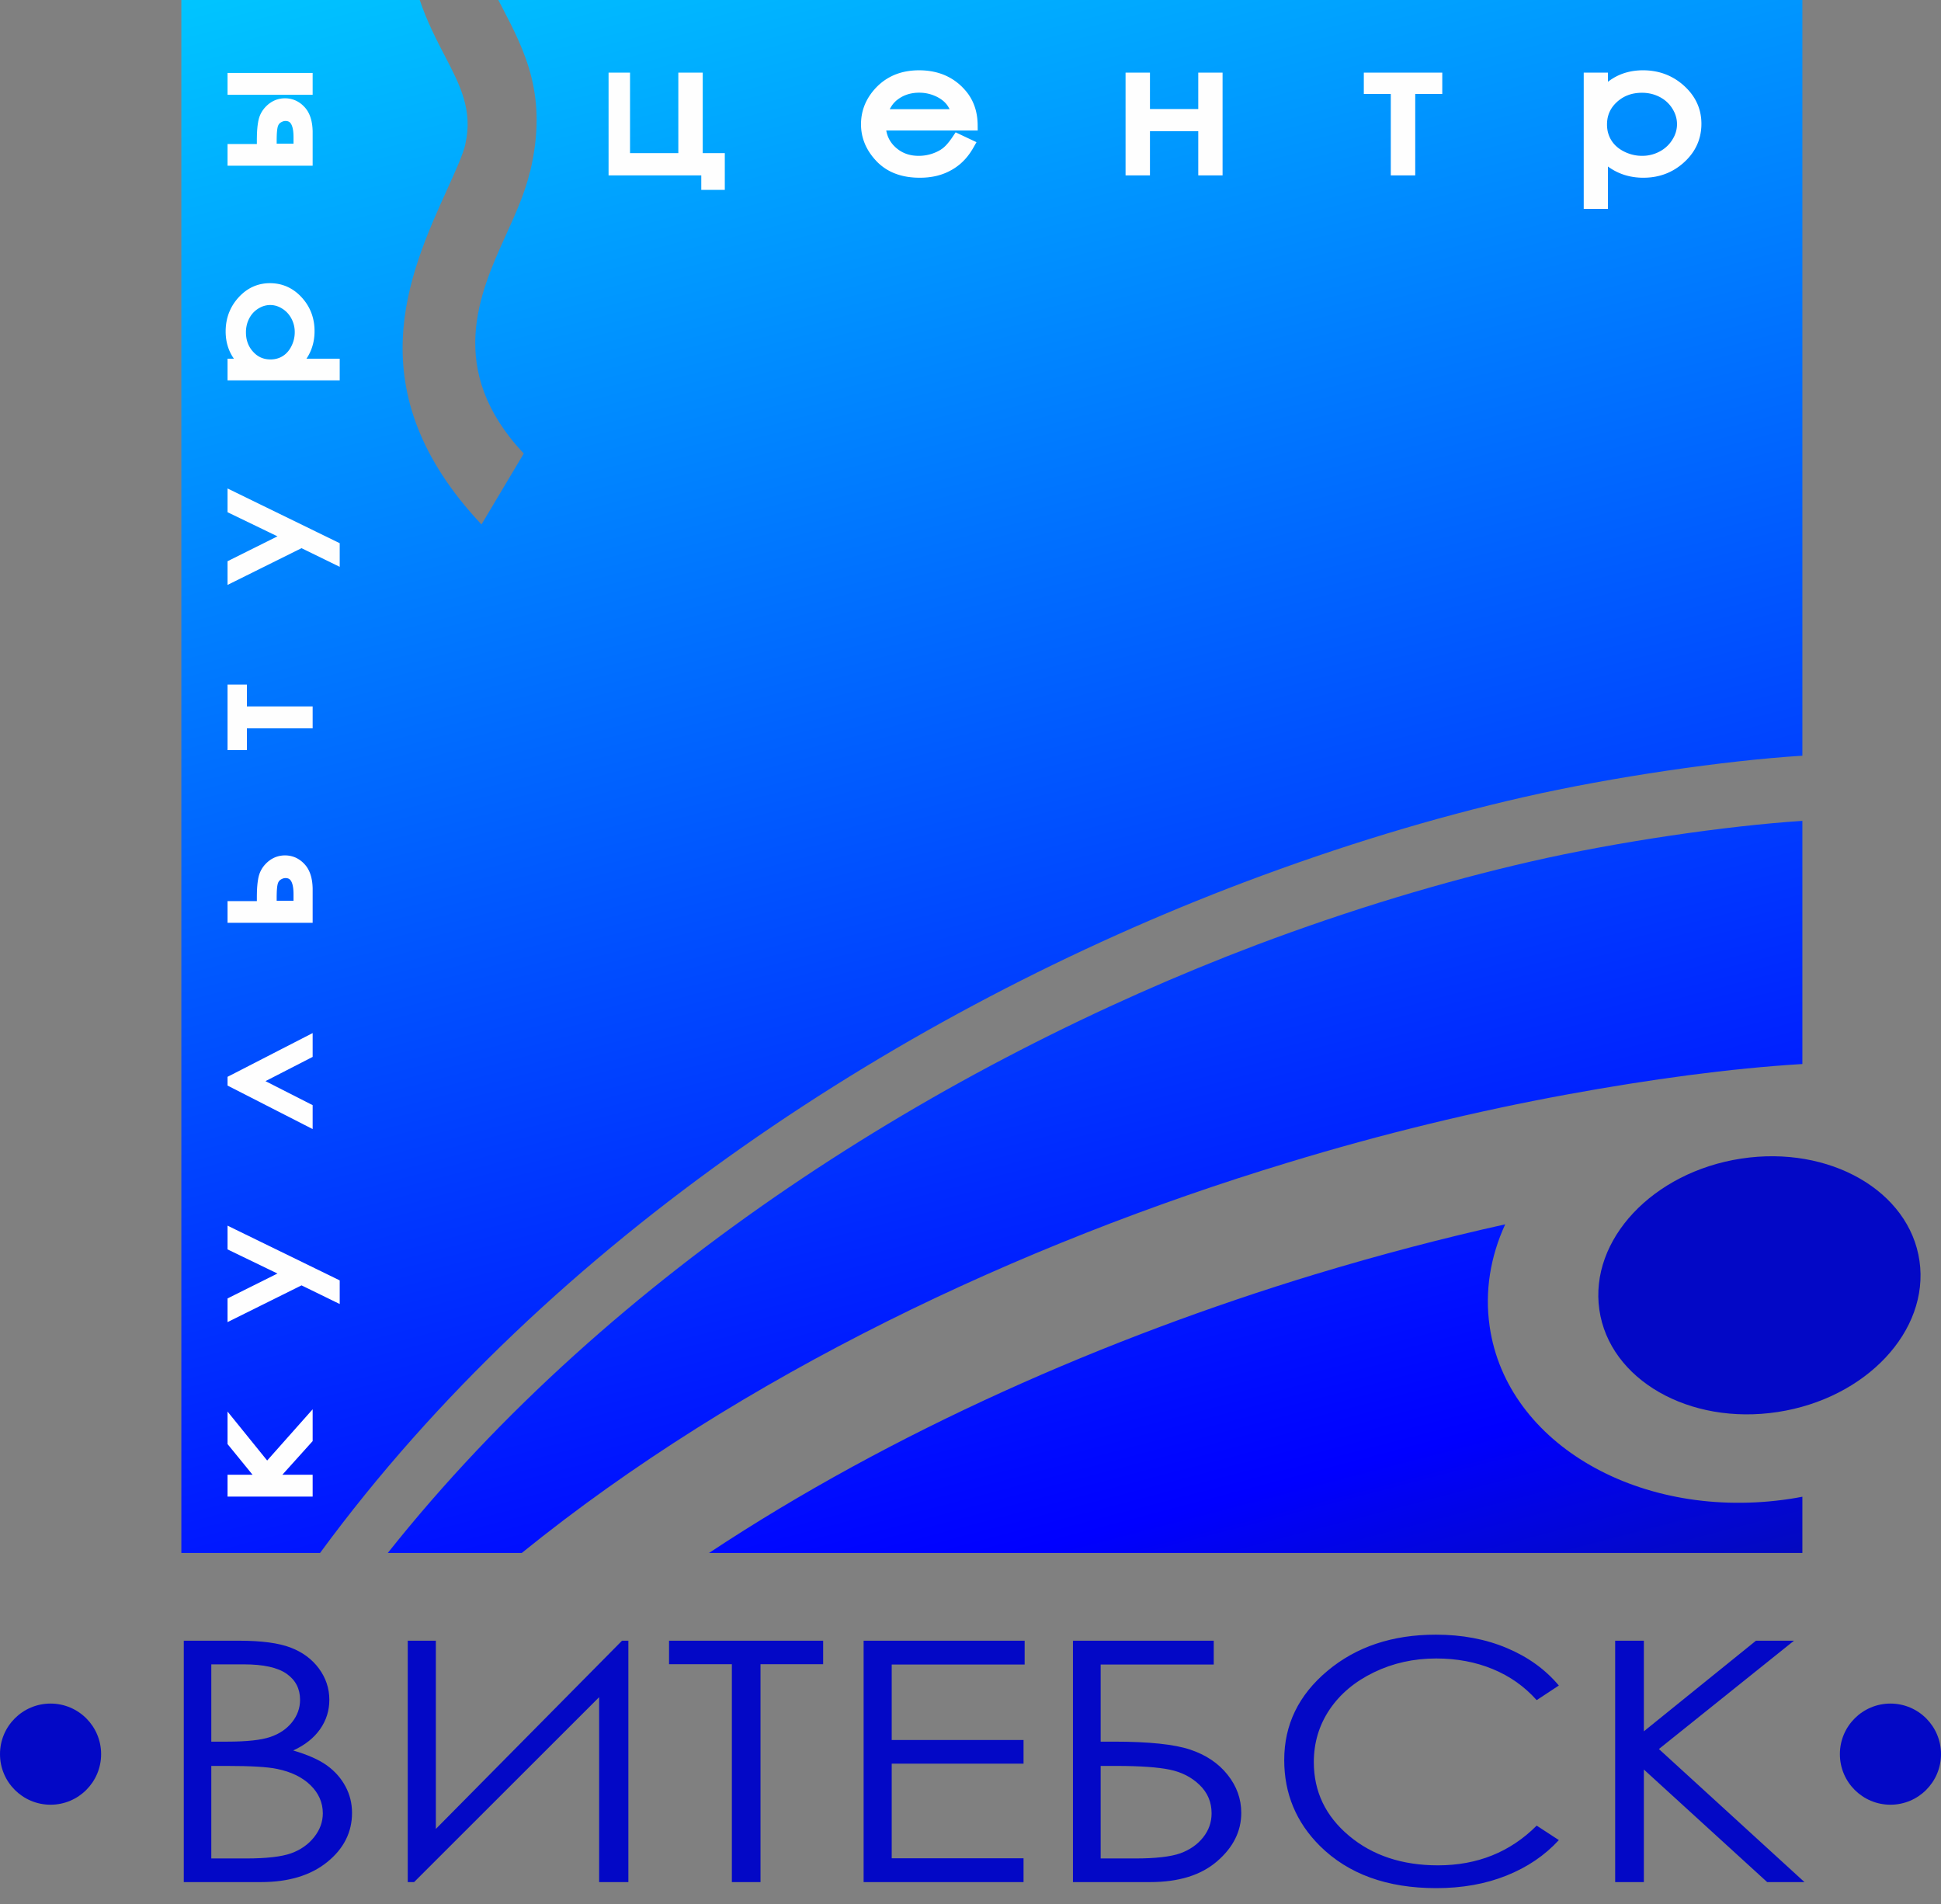 <svg width="105" height="103" viewBox="0 0 105 103" fill="none" xmlns="http://www.w3.org/2000/svg">
<rect x="0" y="0" width="105" height="103" fill="#808080" stroke="none"/>
<path d="M9.942 88.743H12.939C14.145 88.743 15.069 88.867 15.718 89.113C16.363 89.358 16.875 89.737 17.252 90.246C17.625 90.754 17.816 91.318 17.816 91.939C17.816 92.521 17.651 93.048 17.319 93.523C16.988 93.999 16.501 94.387 15.862 94.68C16.653 94.913 17.262 95.183 17.689 95.492C18.119 95.804 18.451 96.18 18.687 96.622C18.924 97.061 19.043 97.54 19.043 98.055C19.043 99.1 18.599 99.987 17.706 100.711C16.814 101.435 15.619 101.799 14.117 101.799H9.942V88.743ZM11.43 90.022V94.202H12.297C13.352 94.202 14.127 94.117 14.621 93.95C15.118 93.781 15.51 93.514 15.799 93.151C16.088 92.787 16.232 92.384 16.232 91.939C16.232 91.342 15.989 90.873 15.507 90.533C15.02 90.191 14.247 90.022 13.186 90.022H11.43ZM11.43 95.516V100.521H13.309C14.42 100.521 15.231 100.426 15.749 100.242C16.265 100.054 16.68 99.763 16.994 99.366C17.308 98.97 17.463 98.542 17.463 98.079C17.463 97.501 17.241 96.995 16.8 96.561C16.36 96.131 15.757 95.834 14.985 95.677C14.466 95.568 13.567 95.516 12.287 95.516H11.43ZM33.992 101.799H32.411V91.797L22.401 101.799H22.058V88.743H23.578V98.924L33.649 88.743H33.992V101.799ZM36.193 90.013V88.743H44.529V90.013H41.14V101.799H39.591V90.013H36.193ZM46.718 88.743H55.429V90.03H48.238V94.114H55.369V95.392H48.238V100.512H55.369V101.799H46.718V88.743ZM58.042 101.799V88.743H65.658V90.03H59.541V94.202H60.253C62.15 94.202 63.525 94.347 64.382 94.632C65.239 94.92 65.913 95.371 66.406 95.992C66.9 96.61 67.147 97.297 67.147 98.055C67.147 99.049 66.713 99.921 65.842 100.672C64.975 101.423 63.769 101.799 62.217 101.799H58.042ZM59.541 95.516V100.521H61.413C62.52 100.521 63.332 100.426 63.85 100.242C64.365 100.054 64.777 99.769 65.084 99.381C65.391 98.994 65.542 98.561 65.542 98.079C65.542 97.476 65.327 96.964 64.894 96.546C64.46 96.125 63.92 95.849 63.271 95.716C62.622 95.583 61.663 95.516 60.39 95.516H59.541ZM84.327 91.167L83.128 91.957C82.469 91.218 81.675 90.658 80.748 90.276C79.82 89.894 78.805 89.704 77.694 89.704C76.481 89.704 75.36 89.952 74.326 90.452C73.293 90.951 72.493 91.624 71.925 92.466C71.357 93.311 71.072 94.26 71.072 95.31C71.072 96.903 71.707 98.231 72.98 99.297C74.249 100.36 75.854 100.893 77.789 100.893C79.916 100.893 81.696 100.178 83.128 98.745L84.327 99.527C83.569 100.354 82.624 100.996 81.492 101.448C80.36 101.902 79.094 102.126 77.694 102.126C75.035 102.126 72.941 101.366 71.403 99.845C70.116 98.564 69.471 97.013 69.471 95.195C69.471 93.284 70.25 91.679 71.812 90.373C73.371 89.067 75.324 88.416 77.673 88.416C79.094 88.416 80.374 88.659 81.516 89.14C82.659 89.621 83.597 90.297 84.327 91.167ZM87.374 88.743H88.926V93.644L94.991 88.743H97.047L89.74 94.602L97.615 101.799H95.597L88.926 95.71V101.799H87.374V88.743Z" fill="#0308C6"/>
<path fill-rule="evenodd" clip-rule="evenodd" d="M2.735 92.143C4.245 92.143 5.47 93.368 5.47 94.878C5.47 96.389 4.245 97.614 2.735 97.614C1.225 97.614 0 96.389 0 94.878C0 93.368 1.225 92.143 2.735 92.143Z" fill="#0308C6"/>
<path fill-rule="evenodd" clip-rule="evenodd" d="M102.265 92.143C103.775 92.143 105 93.368 105 94.878C105 96.389 103.775 97.614 102.265 97.614C100.755 97.614 99.53 96.389 99.53 94.878C99.53 93.368 100.755 92.143 102.265 92.143Z" fill="#0308C6"/>
<path fill-rule="evenodd" clip-rule="evenodd" d="M9.81 0H22.706C23.102 1.175 23.61 2.152 24.107 3.107C24.873 4.582 25.601 5.983 25.169 7.804L25.175 7.807C25.043 8.362 24.645 9.24 24.204 10.213C22.1 14.86 19.256 21.142 26.046 28.367L27.189 26.449L28.333 24.531C24.072 19.996 25.958 15.828 27.354 12.745C27.902 11.537 28.395 10.445 28.672 9.281H28.679C29.651 5.182 28.423 2.818 27.128 0.327L26.956 0H97.501V40.875C93.293 41.137 87.211 42.025 82.431 43.113C77.59 44.215 72.493 45.761 67.311 47.717C49.052 54.621 29.826 66.932 17.313 83.998H9.81V0ZM97.501 44.399V57.551C93.578 57.787 89.212 58.385 84.78 59.197C79.88 60.095 74.778 61.325 69.665 62.885C55.168 67.281 40.115 74.372 28.224 83.998H20.977C33.112 68.716 50.977 57.545 67.982 51.105C73.048 49.198 78.067 47.684 82.845 46.591C87.493 45.526 93.407 44.666 97.501 44.399ZM97.501 80.955V83.998H38.353C48.311 77.408 59.89 72.345 71.128 68.929C74.642 67.866 78.089 66.961 81.425 66.222C80.626 67.96 80.307 69.848 80.585 71.748C81.5 78.125 88.789 82.295 96.844 81.07C97.069 81.037 97.284 80.995 97.501 80.955Z" fill="url(#paint0_linear_2200_4497)"/>
<path d="M38.238 9.185H33.223V4.23H33.781V8.584H36.997V4.23H37.714V8.584H38.908V9.968H38.238V9.185ZM51.803 7.541L52.402 7.824C52.206 8.17 51.978 8.448 51.721 8.661C51.462 8.874 51.172 9.036 50.851 9.146C50.528 9.256 50.163 9.313 49.757 9.313C48.855 9.313 48.149 9.048 47.64 8.518C47.132 7.988 46.878 7.39 46.878 6.721C46.878 6.093 47.093 5.532 47.524 5.041C48.069 4.416 48.8 4.102 49.716 4.102C50.658 4.102 51.412 4.424 51.975 5.064C52.376 5.517 52.579 6.081 52.586 6.757H47.611C47.624 7.335 47.83 7.808 48.225 8.176C48.623 8.544 49.113 8.73 49.697 8.73C49.978 8.73 50.252 8.686 50.518 8.598C50.783 8.509 51.011 8.393 51.197 8.246C51.383 8.102 51.585 7.865 51.803 7.541ZM51.803 6.207C51.707 5.867 51.568 5.594 51.388 5.392C51.205 5.188 50.966 5.024 50.667 4.899C50.368 4.775 50.056 4.713 49.726 4.713C49.184 4.713 48.717 4.87 48.328 5.183C48.044 5.409 47.829 5.752 47.682 6.207H51.803ZM65.123 6.799H61.907V9.185H61.19V4.23H61.907V6.197H65.123V4.23H65.834V9.185H65.123V6.799ZM74.079 4.23H77.72V4.781H76.256V9.185H75.538V4.781H74.079V4.23ZM85.975 4.23H86.681V5.14C86.963 4.795 87.287 4.536 87.654 4.361C88.02 4.189 88.429 4.102 88.88 4.102C89.667 4.102 90.34 4.357 90.899 4.863C91.458 5.371 91.738 5.98 91.738 6.693C91.738 7.422 91.462 8.041 90.906 8.549C90.352 9.058 89.684 9.313 88.899 9.313C88.459 9.313 88.053 9.23 87.684 9.067C87.313 8.902 86.98 8.658 86.681 8.333V10.997H85.975V4.23ZM88.824 4.717C88.206 4.717 87.687 4.91 87.265 5.296C86.841 5.682 86.631 6.162 86.631 6.735C86.631 7.112 86.725 7.45 86.912 7.751C87.101 8.052 87.371 8.29 87.721 8.466C88.072 8.641 88.444 8.73 88.833 8.73C89.217 8.73 89.578 8.641 89.915 8.464C90.252 8.285 90.521 8.038 90.72 7.719C90.922 7.4 91.02 7.066 91.02 6.716C91.02 6.366 90.922 6.031 90.724 5.715C90.525 5.399 90.259 5.154 89.921 4.978C89.586 4.805 89.22 4.717 88.824 4.717Z" fill="#FEFEFE"/>
<path d="M33.223 8.885H38.238V9.486H33.223L32.921 9.185L33.223 8.885ZM33.223 9.486H32.921V9.185L33.223 9.486ZM33.524 4.23V9.185H32.921V4.23L33.223 3.929L33.524 4.23ZM32.921 4.23V3.929H33.223L32.921 4.23ZM33.78 4.53H33.223V3.929H33.78L34.082 4.23L33.78 4.53ZM33.78 3.929H34.082V4.23L33.78 3.929ZM33.479 8.584V4.23H34.082V8.584L33.78 8.884L33.479 8.584ZM33.78 8.884H33.479V8.584L33.78 8.884ZM36.996 8.884H33.78V8.283H36.996L37.298 8.584L36.996 8.884ZM37.298 8.584V8.884H36.996L37.298 8.584ZM37.298 4.23V8.584H36.695V4.23L36.996 3.929L37.298 4.23ZM36.695 4.23V3.929H36.996L36.695 4.23ZM37.713 4.53H36.996V3.929H37.713L38.015 4.23L37.713 4.53ZM37.713 3.929H38.015V4.23L37.713 3.929ZM37.412 8.584V4.23H38.015V8.584L37.713 8.884L37.412 8.584ZM37.713 8.884H37.412V8.584L37.713 8.884ZM38.908 8.884H37.713V8.283H38.908L39.209 8.584L38.908 8.884ZM38.908 8.283H39.209V8.584L38.908 8.283ZM38.606 9.968V8.584H39.209V9.968L38.908 10.269L38.606 9.968ZM39.209 9.968V10.269H38.908L39.209 9.968ZM38.238 9.668H38.908V10.269H38.238L37.936 9.968L38.238 9.668ZM38.238 10.269H37.936V9.968L38.238 10.269ZM38.539 9.185V9.968H37.936V9.185L38.238 8.885L38.539 9.185ZM38.238 8.885H38.539V9.185L38.238 8.885ZM52.273 8.095L51.673 7.812L51.931 7.269L52.531 7.552L52.664 7.971L52.273 8.095ZM52.531 7.552L52.824 7.69L52.664 7.971L52.531 7.552ZM51.913 8.893L51.529 8.43L51.528 8.43L51.549 8.413L51.57 8.395L51.591 8.376L51.611 8.357L51.632 8.338L51.652 8.319L51.673 8.299L51.693 8.279L51.713 8.258L51.733 8.237L51.753 8.216L51.773 8.194L51.792 8.172L51.812 8.149L51.831 8.126L51.85 8.103L51.869 8.08L51.888 8.055L51.907 8.031L51.925 8.006L51.944 7.981L51.962 7.955L51.981 7.929L51.999 7.903L52.017 7.876L52.035 7.848L52.053 7.821L52.07 7.792L52.088 7.764L52.105 7.735L52.122 7.706L52.139 7.676L52.664 7.971L52.645 8.006L52.624 8.04L52.604 8.075L52.583 8.108L52.562 8.141L52.541 8.174L52.52 8.207L52.499 8.239L52.477 8.27L52.455 8.302L52.433 8.333L52.41 8.363L52.388 8.394L52.365 8.423L52.342 8.453L52.318 8.482L52.295 8.51L52.271 8.539L52.247 8.566L52.223 8.594L52.198 8.621L52.173 8.648L52.148 8.674L52.123 8.7L52.098 8.725L52.072 8.75L52.046 8.775L52.02 8.799L51.994 8.823L51.967 8.847L51.941 8.87L51.914 8.892L51.913 8.893ZM51.914 8.892L51.913 8.893L51.912 8.893L51.914 8.892ZM50.949 9.43L50.753 8.862L50.753 8.862L50.78 8.853L50.806 8.843L50.833 8.833L50.859 8.823L50.886 8.812L50.911 8.802L50.938 8.791L50.963 8.779L50.988 8.768L51.014 8.756L51.039 8.744L51.064 8.732L51.089 8.719L51.113 8.706L51.138 8.693L51.162 8.68L51.187 8.666L51.21 8.653L51.234 8.638L51.258 8.624L51.281 8.609L51.304 8.594L51.328 8.579L51.35 8.564L51.373 8.548L51.396 8.532L51.419 8.515L51.441 8.499L51.463 8.482L51.485 8.465L51.507 8.447L51.529 8.43L51.913 8.893L51.886 8.915L51.859 8.936L51.831 8.958L51.804 8.979L51.776 8.999L51.748 9.02L51.72 9.04L51.691 9.059L51.663 9.079L51.634 9.098L51.605 9.116L51.575 9.135L51.546 9.152L51.517 9.17L51.486 9.188L51.456 9.204L51.426 9.221L51.396 9.237L51.365 9.253L51.334 9.269L51.303 9.284L51.272 9.299L51.241 9.314L51.209 9.328L51.177 9.342L51.145 9.356L51.113 9.369L51.081 9.382L51.048 9.394L51.015 9.407L50.982 9.419L50.949 9.43L50.949 9.43ZM50.949 9.43L50.952 9.429L50.949 9.43L50.949 9.43ZM49.757 9.613V9.012L49.792 9.012L49.827 9.012L49.862 9.011L49.897 9.01L49.931 9.009L49.965 9.007L49.998 9.005L50.032 9.003L50.065 9L50.098 8.997L50.13 8.994L50.163 8.991L50.195 8.987L50.227 8.983L50.258 8.978L50.289 8.974L50.321 8.969L50.351 8.964L50.382 8.958L50.412 8.953L50.442 8.947L50.471 8.94L50.501 8.934L50.53 8.927L50.558 8.92L50.587 8.912L50.616 8.904L50.644 8.897L50.671 8.888L50.699 8.88L50.726 8.871L50.753 8.862L50.949 9.43L50.915 9.442L50.881 9.453L50.847 9.463L50.812 9.473L50.777 9.483L50.743 9.493L50.708 9.502L50.672 9.511L50.636 9.519L50.601 9.527L50.565 9.535L50.528 9.542L50.492 9.549L50.455 9.556L50.418 9.562L50.381 9.568L50.344 9.573L50.306 9.578L50.268 9.583L50.23 9.588L50.192 9.592L50.154 9.596L50.115 9.599L50.076 9.602L50.037 9.605L49.998 9.607L49.958 9.609L49.918 9.61L49.878 9.612L49.838 9.613L49.798 9.613L49.757 9.613ZM47.422 8.726L47.858 8.311L47.858 8.311L47.9 8.354L47.944 8.395L47.988 8.435L48.033 8.474L48.079 8.511L48.127 8.547L48.175 8.582L48.224 8.615L48.274 8.647L48.326 8.677L48.378 8.707L48.432 8.735L48.486 8.761L48.542 8.786L48.599 8.81L48.657 8.833L48.716 8.854L48.777 8.875L48.839 8.893L48.901 8.911L48.966 8.927L49.031 8.941L49.098 8.955L49.166 8.967L49.235 8.977L49.306 8.987L49.378 8.994L49.451 9.001L49.526 9.006L49.601 9.009L49.679 9.012L49.757 9.012V9.613L49.667 9.612L49.579 9.61L49.491 9.606L49.404 9.6L49.319 9.592L49.234 9.583L49.15 9.572L49.068 9.56L48.986 9.545L48.906 9.529L48.826 9.511L48.748 9.492L48.67 9.47L48.594 9.447L48.519 9.422L48.445 9.395L48.371 9.367L48.3 9.337L48.229 9.305L48.159 9.271L48.091 9.235L48.024 9.197L47.958 9.158L47.893 9.117L47.83 9.074L47.767 9.03L47.707 8.983L47.647 8.935L47.589 8.886L47.532 8.834L47.476 8.781L47.422 8.726L47.422 8.726ZM47.422 8.726L47.422 8.726L47.417 8.721L47.422 8.726ZM46.577 6.721H47.18L47.18 6.776L47.182 6.831L47.186 6.886L47.19 6.939L47.196 6.993L47.203 7.046L47.212 7.098L47.221 7.151L47.233 7.202L47.245 7.254L47.258 7.305L47.273 7.355L47.29 7.406L47.307 7.456L47.326 7.505L47.346 7.555L47.368 7.604L47.391 7.653L47.415 7.701L47.441 7.749L47.468 7.797L47.496 7.845L47.526 7.893L47.557 7.94L47.589 7.987L47.623 8.034L47.659 8.081L47.696 8.127L47.734 8.173L47.774 8.219L47.815 8.265L47.858 8.311L47.422 8.726L47.371 8.671L47.322 8.617L47.273 8.561L47.227 8.505L47.182 8.449L47.139 8.391L47.097 8.334L47.056 8.275L47.018 8.217L46.98 8.157L46.945 8.097L46.911 8.036L46.878 7.975L46.847 7.913L46.818 7.851L46.791 7.789L46.765 7.725L46.741 7.661L46.718 7.597L46.697 7.532L46.678 7.467L46.66 7.401L46.644 7.335L46.63 7.268L46.617 7.201L46.607 7.134L46.597 7.066L46.59 6.998L46.584 6.929L46.58 6.86L46.577 6.791L46.577 6.721ZM47.296 4.844L47.752 5.238L47.751 5.238L47.715 5.28L47.681 5.322L47.647 5.364L47.615 5.407L47.584 5.449L47.554 5.492L47.526 5.535L47.498 5.579L47.472 5.623L47.447 5.667L47.423 5.711L47.401 5.756L47.379 5.801L47.359 5.846L47.339 5.891L47.321 5.937L47.304 5.983L47.288 6.03L47.273 6.076L47.259 6.124L47.247 6.171L47.235 6.219L47.225 6.267L47.215 6.316L47.207 6.365L47.2 6.415L47.194 6.465L47.189 6.515L47.185 6.566L47.182 6.617L47.18 6.669L47.18 6.721H46.577L46.577 6.656L46.579 6.591L46.583 6.527L46.588 6.463L46.594 6.399L46.602 6.335L46.611 6.272L46.622 6.209L46.634 6.147L46.647 6.085L46.662 6.024L46.678 5.963L46.696 5.902L46.715 5.841L46.736 5.782L46.758 5.722L46.781 5.663L46.806 5.605L46.832 5.547L46.86 5.49L46.889 5.433L46.919 5.377L46.951 5.321L46.984 5.266L47.019 5.211L47.054 5.157L47.092 5.103L47.13 5.05L47.17 4.997L47.211 4.945L47.253 4.894L47.297 4.843L47.296 4.844ZM47.752 5.238L47.751 5.238L47.754 5.235L47.752 5.238ZM49.715 3.802V4.402L49.637 4.403L49.559 4.406L49.483 4.41L49.408 4.416L49.334 4.424L49.261 4.433L49.19 4.444L49.12 4.456L49.051 4.47L48.983 4.486L48.917 4.503L48.851 4.522L48.787 4.542L48.723 4.564L48.661 4.588L48.6 4.613L48.54 4.64L48.481 4.668L48.423 4.698L48.366 4.73L48.309 4.763L48.254 4.798L48.2 4.834L48.147 4.872L48.094 4.912L48.043 4.953L47.992 4.996L47.942 5.041L47.893 5.088L47.845 5.136L47.798 5.186L47.752 5.238L47.296 4.844L47.353 4.78L47.412 4.718L47.471 4.659L47.532 4.601L47.594 4.545L47.658 4.491L47.722 4.439L47.789 4.389L47.856 4.341L47.925 4.295L47.995 4.251L48.066 4.209L48.138 4.169L48.211 4.131L48.286 4.095L48.362 4.061L48.438 4.029L48.517 4L48.596 3.972L48.676 3.947L48.757 3.923L48.839 3.902L48.923 3.883L49.007 3.866L49.092 3.851L49.178 3.838L49.265 3.827L49.353 3.818L49.443 3.811L49.533 3.806L49.623 3.803L49.715 3.802ZM52.2 4.866L51.748 5.263L51.748 5.262L51.699 5.209L51.651 5.158L51.601 5.108L51.55 5.06L51.498 5.014L51.446 4.969L51.393 4.927L51.338 4.886L51.283 4.847L51.227 4.809L51.17 4.773L51.112 4.739L51.053 4.707L50.992 4.676L50.931 4.647L50.869 4.619L50.806 4.593L50.741 4.569L50.676 4.546L50.609 4.525L50.541 4.506L50.472 4.488L50.402 4.472L50.331 4.457L50.258 4.445L50.184 4.434L50.109 4.424L50.033 4.416L49.956 4.41L49.877 4.406L49.797 4.403L49.715 4.402V3.802L49.81 3.803L49.903 3.806L49.996 3.811L50.087 3.818L50.178 3.827L50.267 3.838L50.356 3.852L50.443 3.867L50.53 3.885L50.615 3.904L50.7 3.926L50.783 3.95L50.866 3.976L50.947 4.004L51.027 4.034L51.106 4.067L51.184 4.101L51.261 4.138L51.336 4.177L51.41 4.217L51.483 4.26L51.555 4.305L51.626 4.352L51.695 4.402L51.763 4.453L51.83 4.506L51.895 4.561L51.959 4.618L52.022 4.677L52.083 4.739L52.143 4.802L52.201 4.867L52.2 4.866ZM51.748 5.263L51.748 5.262L51.747 5.261L51.748 5.263ZM52.586 7.058V6.457L52.284 6.76L52.283 6.703L52.281 6.646L52.278 6.59L52.273 6.535L52.268 6.48L52.262 6.426L52.255 6.373L52.246 6.321L52.237 6.269L52.227 6.219L52.215 6.169L52.203 6.119L52.19 6.07L52.175 6.022L52.16 5.975L52.144 5.928L52.127 5.882L52.109 5.837L52.089 5.792L52.069 5.748L52.048 5.705L52.026 5.662L52.003 5.619L51.979 5.578L51.953 5.537L51.927 5.496L51.9 5.456L51.872 5.416L51.843 5.377L51.812 5.339L51.781 5.301L51.748 5.263L52.2 4.866L52.242 4.914L52.282 4.962L52.321 5.012L52.359 5.062L52.396 5.113L52.431 5.165L52.465 5.218L52.497 5.271L52.529 5.326L52.559 5.381L52.588 5.436L52.615 5.493L52.641 5.55L52.666 5.607L52.689 5.666L52.712 5.725L52.732 5.785L52.752 5.845L52.77 5.906L52.787 5.968L52.802 6.03L52.816 6.093L52.829 6.157L52.841 6.221L52.851 6.286L52.86 6.351L52.868 6.417L52.874 6.483L52.879 6.55L52.883 6.618L52.886 6.686L52.887 6.754L52.586 7.058ZM52.887 6.754L52.89 7.058H52.586L52.887 6.754ZM47.611 6.457H52.586V7.058H47.611L47.31 6.764L47.611 6.457ZM47.31 6.764L47.303 6.457H47.611L47.31 6.764ZM48.43 7.956L48.02 8.396L48.02 8.396L47.978 8.356L47.937 8.315L47.898 8.274L47.859 8.232L47.822 8.189L47.786 8.145L47.752 8.1L47.718 8.055L47.686 8.009L47.656 7.962L47.626 7.914L47.598 7.865L47.571 7.816L47.545 7.766L47.52 7.716L47.498 7.664L47.476 7.613L47.456 7.56L47.436 7.507L47.419 7.453L47.402 7.398L47.387 7.344L47.374 7.288L47.361 7.232L47.35 7.175L47.341 7.118L47.332 7.06L47.325 7.002L47.319 6.943L47.315 6.884L47.312 6.824L47.31 6.764L47.913 6.751L47.914 6.798L47.917 6.845L47.92 6.891L47.925 6.936L47.93 6.981L47.936 7.025L47.944 7.068L47.952 7.11L47.961 7.152L47.971 7.193L47.982 7.234L47.994 7.273L48.007 7.312L48.021 7.351L48.035 7.389L48.051 7.426L48.068 7.463L48.085 7.499L48.103 7.535L48.123 7.57L48.143 7.605L48.164 7.639L48.187 7.673L48.21 7.706L48.234 7.739L48.259 7.771L48.285 7.803L48.312 7.835L48.34 7.866L48.369 7.896L48.4 7.926L48.431 7.956L48.43 7.956ZM48.02 8.396L48.02 8.396L48.013 8.39L48.02 8.396ZM49.696 8.429V9.03L49.636 9.029L49.576 9.028L49.516 9.025L49.457 9.02L49.398 9.015L49.34 9.008L49.282 9L49.225 8.991L49.168 8.98L49.112 8.969L49.056 8.956L49.001 8.941L48.946 8.926L48.892 8.909L48.838 8.891L48.785 8.872L48.732 8.851L48.68 8.83L48.629 8.807L48.578 8.782L48.528 8.757L48.478 8.73L48.429 8.702L48.381 8.673L48.334 8.642L48.286 8.611L48.24 8.578L48.195 8.544L48.15 8.509L48.106 8.472L48.063 8.435L48.02 8.396L48.43 7.956L48.463 7.985L48.496 8.014L48.529 8.041L48.563 8.067L48.597 8.093L48.631 8.117L48.666 8.141L48.701 8.163L48.736 8.185L48.772 8.205L48.809 8.225L48.846 8.244L48.883 8.262L48.921 8.279L48.959 8.295L48.998 8.31L49.037 8.324L49.077 8.338L49.117 8.35L49.158 8.362L49.2 8.372L49.242 8.382L49.285 8.391L49.328 8.399L49.371 8.406L49.416 8.412L49.461 8.417L49.507 8.421L49.553 8.425L49.6 8.427L49.648 8.429L49.696 8.429ZM50.421 8.313L50.614 8.883L50.613 8.883L50.585 8.892L50.557 8.901L50.53 8.909L50.501 8.918L50.473 8.925L50.445 8.933L50.417 8.94L50.389 8.947L50.361 8.954L50.332 8.961L50.303 8.967L50.275 8.973L50.247 8.978L50.218 8.984L50.189 8.989L50.16 8.993L50.132 8.998L50.103 9.002L50.074 9.006L50.045 9.009L50.017 9.013L49.988 9.016L49.959 9.018L49.929 9.021L49.901 9.023L49.872 9.025L49.842 9.026L49.813 9.028L49.784 9.029L49.755 9.029L49.726 9.03L49.696 9.03V8.429L49.72 8.429L49.743 8.429L49.767 8.428L49.79 8.427L49.813 8.426L49.836 8.425L49.859 8.424L49.883 8.422L49.905 8.42L49.928 8.418L49.951 8.415L49.974 8.413L49.997 8.41L50.02 8.407L50.042 8.404L50.065 8.4L50.088 8.396L50.11 8.393L50.133 8.388L50.156 8.384L50.178 8.379L50.2 8.374L50.222 8.369L50.245 8.364L50.267 8.358L50.289 8.353L50.312 8.347L50.334 8.34L50.356 8.334L50.378 8.327L50.4 8.32L50.422 8.313L50.421 8.313ZM50.614 8.883L50.613 8.883L50.62 8.88L50.614 8.883ZM51.011 8.009L51.382 8.483L51.383 8.482L51.363 8.498L51.342 8.513L51.321 8.529L51.299 8.544L51.278 8.559L51.256 8.574L51.234 8.589L51.211 8.604L51.189 8.617L51.166 8.631L51.143 8.645L51.12 8.659L51.097 8.672L51.073 8.685L51.049 8.698L51.026 8.71L51.001 8.723L50.977 8.735L50.952 8.747L50.927 8.758L50.903 8.77L50.877 8.781L50.852 8.792L50.826 8.803L50.8 8.814L50.774 8.824L50.748 8.834L50.721 8.844L50.695 8.854L50.668 8.864L50.641 8.873L50.614 8.883L50.421 8.313L50.444 8.306L50.466 8.298L50.488 8.29L50.509 8.282L50.53 8.274L50.551 8.266L50.572 8.257L50.593 8.249L50.613 8.24L50.633 8.232L50.653 8.223L50.672 8.214L50.691 8.205L50.711 8.195L50.729 8.186L50.748 8.177L50.767 8.167L50.784 8.157L50.802 8.148L50.819 8.138L50.837 8.128L50.853 8.118L50.87 8.108L50.887 8.097L50.903 8.087L50.919 8.076L50.934 8.065L50.95 8.055L50.965 8.044L50.98 8.033L50.995 8.022L51.009 8.01L51.011 8.009ZM51.931 7.269L51.673 7.812L52.053 7.707L52.032 7.739L52.011 7.77L51.989 7.801L51.968 7.831L51.947 7.861L51.926 7.89L51.905 7.919L51.884 7.947L51.863 7.975L51.842 8.002L51.821 8.029L51.8 8.055L51.779 8.081L51.758 8.107L51.738 8.132L51.717 8.156L51.696 8.18L51.675 8.204L51.655 8.226L51.634 8.249L51.613 8.271L51.592 8.293L51.571 8.314L51.55 8.335L51.53 8.355L51.508 8.375L51.487 8.394L51.467 8.413L51.445 8.431L51.424 8.449L51.403 8.466L51.382 8.483L51.011 8.009L51.025 7.998L51.039 7.987L51.053 7.975L51.067 7.962L51.082 7.949L51.097 7.935L51.112 7.921L51.128 7.906L51.144 7.891L51.159 7.875L51.175 7.858L51.191 7.841L51.208 7.823L51.225 7.804L51.242 7.785L51.258 7.766L51.276 7.745L51.293 7.725L51.31 7.703L51.328 7.681L51.346 7.659L51.364 7.636L51.382 7.612L51.4 7.588L51.419 7.563L51.437 7.538L51.456 7.512L51.475 7.485L51.494 7.458L51.513 7.431L51.532 7.402L51.551 7.374L51.931 7.269ZM51.551 7.374L51.696 7.158L51.931 7.269L51.551 7.374ZM51.163 5.592L51.612 5.192L51.613 5.193L51.633 5.216L51.653 5.239L51.673 5.263L51.692 5.288L51.711 5.313L51.73 5.338L51.748 5.364L51.765 5.39L51.783 5.416L51.8 5.443L51.817 5.47L51.833 5.498L51.849 5.525L51.865 5.554L51.88 5.583L51.896 5.612L51.91 5.641L51.925 5.671L51.939 5.701L51.953 5.732L51.966 5.763L51.979 5.794L51.992 5.825L52.004 5.857L52.017 5.89L52.028 5.923L52.04 5.955L52.051 5.989L52.062 6.023L52.072 6.057L52.083 6.091L52.093 6.126L51.512 6.287L51.504 6.259L51.495 6.231L51.487 6.203L51.478 6.176L51.469 6.149L51.46 6.123L51.45 6.097L51.441 6.071L51.431 6.046L51.421 6.022L51.411 5.998L51.401 5.974L51.39 5.951L51.38 5.928L51.369 5.906L51.358 5.884L51.347 5.862L51.336 5.841L51.324 5.821L51.312 5.801L51.3 5.78L51.289 5.762L51.277 5.743L51.264 5.724L51.252 5.706L51.24 5.688L51.227 5.671L51.214 5.654L51.202 5.638L51.188 5.622L51.175 5.607L51.162 5.591L51.163 5.592ZM51.612 5.192L51.613 5.193L51.609 5.188L51.612 5.192ZM50.55 5.177L50.783 4.622L50.814 4.636L50.845 4.649L50.875 4.663L50.906 4.677L50.935 4.691L50.964 4.706L50.994 4.721L51.023 4.736L51.051 4.751L51.08 4.767L51.107 4.783L51.134 4.8L51.162 4.816L51.189 4.834L51.215 4.851L51.241 4.868L51.267 4.886L51.293 4.905L51.318 4.923L51.343 4.942L51.367 4.961L51.391 4.981L51.415 5L51.438 5.02L51.461 5.041L51.484 5.061L51.506 5.082L51.528 5.104L51.55 5.125L51.571 5.147L51.592 5.169L51.612 5.192L51.163 5.592L51.149 5.577L51.134 5.561L51.12 5.546L51.105 5.531L51.089 5.517L51.074 5.502L51.058 5.487L51.041 5.473L51.025 5.459L51.008 5.445L50.991 5.431L50.974 5.417L50.956 5.404L50.937 5.39L50.919 5.377L50.9 5.364L50.881 5.351L50.861 5.338L50.841 5.326L50.822 5.313L50.801 5.301L50.779 5.289L50.758 5.277L50.737 5.265L50.715 5.253L50.693 5.242L50.669 5.23L50.646 5.219L50.623 5.208L50.599 5.198L50.575 5.187L50.55 5.177ZM49.726 5.013V4.412L49.76 4.412L49.795 4.413L49.829 4.414L49.863 4.415L49.897 4.417L49.931 4.42L49.965 4.422L49.999 4.425L50.033 4.429L50.066 4.433L50.1 4.437L50.134 4.442L50.167 4.447L50.201 4.452L50.234 4.458L50.267 4.465L50.3 4.471L50.333 4.479L50.366 4.486L50.399 4.494L50.431 4.503L50.464 4.512L50.496 4.521L50.529 4.531L50.561 4.541L50.593 4.551L50.625 4.562L50.657 4.573L50.688 4.585L50.72 4.597L50.752 4.609L50.783 4.622L50.55 5.177L50.526 5.167L50.501 5.157L50.476 5.147L50.452 5.138L50.427 5.129L50.402 5.121L50.377 5.113L50.352 5.105L50.327 5.097L50.301 5.09L50.276 5.083L50.251 5.077L50.225 5.071L50.2 5.065L50.175 5.059L50.149 5.054L50.123 5.049L50.097 5.044L50.072 5.04L50.046 5.036L50.02 5.032L49.993 5.029L49.967 5.026L49.941 5.023L49.914 5.021L49.888 5.019L49.861 5.017L49.834 5.016L49.807 5.014L49.78 5.014L49.753 5.013L49.726 5.013ZM48.516 5.417L48.14 4.948L48.139 4.949L48.18 4.916L48.223 4.884L48.266 4.853L48.309 4.823L48.353 4.794L48.398 4.767L48.443 4.74L48.489 4.714L48.535 4.689L48.582 4.666L48.629 4.643L48.677 4.621L48.725 4.601L48.774 4.581L48.823 4.563L48.873 4.546L48.923 4.529L48.974 4.514L49.025 4.5L49.077 4.487L49.129 4.475L49.181 4.464L49.234 4.454L49.287 4.445L49.34 4.437L49.395 4.431L49.449 4.425L49.504 4.42L49.559 4.417L49.614 4.414L49.67 4.413L49.726 4.412V5.013L49.681 5.013L49.636 5.015L49.592 5.017L49.549 5.019L49.506 5.023L49.463 5.028L49.422 5.033L49.38 5.039L49.339 5.046L49.299 5.053L49.259 5.062L49.219 5.071L49.18 5.081L49.142 5.091L49.104 5.103L49.066 5.115L49.029 5.128L48.992 5.142L48.955 5.156L48.92 5.171L48.884 5.187L48.849 5.204L48.814 5.222L48.78 5.24L48.746 5.26L48.712 5.279L48.679 5.3L48.646 5.322L48.613 5.344L48.581 5.367L48.549 5.391L48.517 5.416L48.516 5.417ZM48.517 5.416L48.516 5.417L48.522 5.412L48.517 5.416ZM47.682 5.906V6.507L47.395 6.115L47.41 6.069L47.426 6.023L47.442 5.979L47.459 5.934L47.476 5.89L47.493 5.847L47.511 5.805L47.53 5.763L47.549 5.721L47.569 5.681L47.589 5.641L47.61 5.601L47.631 5.562L47.653 5.524L47.675 5.486L47.698 5.449L47.721 5.413L47.745 5.377L47.77 5.342L47.795 5.308L47.82 5.274L47.847 5.24L47.873 5.208L47.901 5.176L47.929 5.145L47.957 5.115L47.986 5.085L48.016 5.056L48.046 5.028L48.077 5.001L48.108 4.974L48.14 4.948L48.516 5.417L48.495 5.434L48.474 5.452L48.454 5.471L48.433 5.49L48.413 5.509L48.393 5.53L48.374 5.551L48.354 5.572L48.335 5.594L48.316 5.617L48.298 5.641L48.279 5.665L48.261 5.69L48.243 5.715L48.226 5.742L48.209 5.769L48.192 5.796L48.175 5.825L48.158 5.854L48.142 5.884L48.126 5.914L48.11 5.945L48.095 5.978L48.079 6.01L48.065 6.043L48.05 6.078L48.036 6.113L48.022 6.148L48.008 6.185L47.995 6.222L47.982 6.26L47.969 6.298L47.682 5.906ZM47.682 6.507H47.269L47.395 6.115L47.682 6.507ZM51.802 6.507H47.682V5.906H51.802L52.093 6.126L51.802 6.507ZM52.093 6.126L52.2 6.507H51.802L52.093 6.126ZM61.906 6.498H65.123V7.099H61.906L61.605 6.799L61.906 6.498ZM61.605 6.799V6.498H61.906L61.605 6.799ZM61.605 9.185V6.799H62.208V9.185L61.906 9.486L61.605 9.185ZM62.208 9.185V9.486H61.906L62.208 9.185ZM61.19 8.885H61.906V9.486H61.19L60.888 9.185L61.19 8.885ZM61.19 9.486H60.888V9.185L61.19 9.486ZM61.491 4.23V9.185H60.888V4.23L61.19 3.929L61.491 4.23ZM60.888 4.23V3.929H61.19L60.888 4.23ZM61.906 4.53H61.19V3.929H61.906L62.208 4.23L61.906 4.53ZM61.906 3.929H62.208V4.23L61.906 3.929ZM61.605 6.197V4.23H62.208V6.197L61.906 6.498L61.605 6.197ZM61.906 6.498H61.605V6.197L61.906 6.498ZM65.123 6.498H61.906V5.897H65.123L65.424 6.197L65.123 6.498ZM65.424 6.197V6.498H65.123L65.424 6.197ZM65.424 4.23V6.197H64.821V4.23L65.123 3.929L65.424 4.23ZM64.821 4.23V3.929H65.123L64.821 4.23ZM65.834 4.53H65.123V3.929H65.834L66.136 4.23L65.834 4.53ZM65.834 3.929H66.136V4.23L65.834 3.929ZM65.533 9.185V4.23H66.136V9.185L65.834 9.486L65.533 9.185ZM66.136 9.185V9.486H65.834L66.136 9.185ZM65.123 8.885H65.834V9.486H65.123L64.821 9.185L65.123 8.885ZM65.123 9.486H64.821V9.185L65.123 9.486ZM65.424 6.799V9.185H64.821V6.799L65.123 6.498L65.424 6.799ZM65.123 6.498H65.424V6.799L65.123 6.498ZM77.72 4.53H74.078V3.929H77.72L78.021 4.23L77.72 4.53ZM77.72 3.929H78.021V4.23L77.72 3.929ZM77.418 4.781V4.23H78.021V4.781L77.72 5.082L77.418 4.781ZM78.021 4.781V5.082H77.72L78.021 4.781ZM76.256 4.481H77.72V5.082H76.256L75.954 4.781L76.256 4.481ZM75.954 4.781V4.481H76.256L75.954 4.781ZM75.954 9.185V4.781H76.558V9.185L76.256 9.486L75.954 9.185ZM76.558 9.185V9.486H76.256L76.558 9.185ZM75.537 8.885H76.256V9.486H75.537L75.236 9.185L75.537 8.885ZM75.537 9.486H75.236V9.185L75.537 9.486ZM75.839 4.781V9.185H75.236V4.781L75.537 4.481L75.839 4.781ZM75.537 4.481H75.839V4.781L75.537 4.481ZM74.078 4.481H75.537V5.082H74.078L73.777 4.781L74.078 4.481ZM74.078 5.082H73.777V4.781L74.078 5.082ZM74.38 4.23V4.781H73.777V4.23L74.078 3.929L74.38 4.23ZM73.777 4.23V3.929H74.078L73.777 4.23ZM86.681 4.53H85.974V3.929H86.681L86.983 4.23L86.681 4.53ZM86.681 3.929H86.983V4.23L86.681 3.929ZM86.38 5.14V4.23H86.983V5.14L86.915 5.33L86.38 5.14ZM86.915 5.33L86.38 5.987V5.14L86.915 5.33ZM87.525 4.09L87.782 4.633L87.784 4.632L87.753 4.647L87.723 4.662L87.693 4.678L87.664 4.694L87.634 4.71L87.605 4.727L87.576 4.745L87.547 4.762L87.519 4.78L87.49 4.799L87.462 4.818L87.434 4.838L87.407 4.858L87.379 4.879L87.352 4.9L87.324 4.921L87.297 4.943L87.271 4.965L87.244 4.988L87.217 5.012L87.191 5.035L87.165 5.06L87.139 5.085L87.114 5.11L87.088 5.135L87.063 5.162L87.038 5.189L87.013 5.216L86.988 5.243L86.964 5.272L86.939 5.301L86.915 5.33L86.447 4.951L86.476 4.916L86.505 4.882L86.535 4.848L86.565 4.814L86.595 4.781L86.625 4.749L86.656 4.717L86.687 4.685L86.718 4.654L86.75 4.624L86.782 4.594L86.814 4.565L86.847 4.536L86.88 4.508L86.913 4.48L86.947 4.453L86.98 4.426L87.014 4.4L87.049 4.374L87.084 4.349L87.119 4.324L87.154 4.3L87.19 4.277L87.226 4.254L87.262 4.232L87.298 4.21L87.335 4.188L87.372 4.168L87.409 4.148L87.447 4.128L87.485 4.109L87.523 4.09L87.525 4.09ZM87.523 4.09L87.525 4.09L87.519 4.093L87.523 4.09ZM88.88 3.802V4.402L88.841 4.403L88.803 4.403L88.765 4.405L88.728 4.406L88.69 4.408L88.653 4.411L88.616 4.414L88.58 4.417L88.543 4.421L88.508 4.426L88.472 4.43L88.436 4.436L88.401 4.441L88.367 4.447L88.332 4.454L88.298 4.461L88.264 4.468L88.23 4.476L88.196 4.485L88.163 4.494L88.13 4.503L88.097 4.512L88.064 4.523L88.032 4.533L88 4.544L87.968 4.555L87.936 4.567L87.905 4.58L87.874 4.592L87.843 4.606L87.812 4.619L87.782 4.633L87.525 4.09L87.563 4.072L87.602 4.055L87.641 4.038L87.681 4.022L87.72 4.006L87.76 3.992L87.8 3.977L87.84 3.963L87.881 3.95L87.922 3.937L87.963 3.925L88.004 3.914L88.046 3.903L88.088 3.892L88.13 3.883L88.172 3.873L88.215 3.865L88.257 3.856L88.3 3.849L88.344 3.842L88.387 3.835L88.431 3.83L88.475 3.824L88.519 3.82L88.563 3.815L88.608 3.812L88.653 3.809L88.697 3.806L88.743 3.804L88.788 3.803L88.834 3.802L88.88 3.802ZM91.102 4.641L90.696 5.085L90.696 5.086L90.648 5.043L90.6 5.002L90.551 4.963L90.502 4.925L90.452 4.888L90.402 4.853L90.351 4.819L90.299 4.786L90.248 4.755L90.195 4.725L90.142 4.696L90.088 4.669L90.034 4.643L89.979 4.619L89.924 4.596L89.868 4.574L89.811 4.553L89.754 4.534L89.696 4.516L89.638 4.499L89.578 4.484L89.519 4.47L89.458 4.457L89.397 4.446L89.335 4.436L89.272 4.427L89.208 4.419L89.144 4.413L89.079 4.409L89.013 4.405L88.947 4.403L88.88 4.402V3.802L88.959 3.802L89.038 3.805L89.117 3.809L89.195 3.815L89.272 3.822L89.349 3.831L89.425 3.842L89.5 3.854L89.575 3.868L89.65 3.883L89.723 3.901L89.796 3.919L89.868 3.94L89.94 3.962L90.011 3.986L90.081 4.012L90.151 4.039L90.22 4.068L90.288 4.098L90.355 4.13L90.422 4.164L90.488 4.2L90.553 4.237L90.617 4.275L90.68 4.315L90.743 4.357L90.805 4.401L90.866 4.446L90.926 4.492L90.986 4.54L91.044 4.59L91.102 4.641L91.102 4.641ZM92.039 6.693H91.436L91.436 6.634L91.433 6.576L91.43 6.518L91.425 6.461L91.418 6.405L91.41 6.349L91.401 6.294L91.39 6.24L91.378 6.186L91.365 6.133L91.35 6.08L91.333 6.028L91.316 5.977L91.296 5.926L91.276 5.876L91.254 5.826L91.23 5.777L91.205 5.728L91.179 5.679L91.151 5.631L91.122 5.583L91.091 5.536L91.058 5.489L91.024 5.443L90.989 5.397L90.952 5.351L90.913 5.306L90.873 5.261L90.831 5.217L90.788 5.173L90.743 5.129L90.696 5.085L91.102 4.641L91.158 4.694L91.213 4.747L91.266 4.801L91.318 4.856L91.368 4.911L91.416 4.968L91.463 5.025L91.507 5.083L91.55 5.142L91.592 5.202L91.631 5.262L91.669 5.323L91.705 5.385L91.739 5.448L91.772 5.512L91.802 5.576L91.831 5.641L91.858 5.707L91.883 5.773L91.906 5.841L91.927 5.909L91.947 5.977L91.965 6.046L91.98 6.116L91.994 6.186L92.006 6.257L92.016 6.328L92.025 6.4L92.031 6.473L92.035 6.546L92.038 6.619L92.039 6.693ZM91.11 8.77L90.702 8.328L90.702 8.328L90.748 8.284L90.793 8.241L90.836 8.197L90.877 8.152L90.917 8.107L90.956 8.062L90.992 8.016L91.027 7.969L91.061 7.923L91.093 7.875L91.124 7.828L91.153 7.779L91.181 7.731L91.207 7.682L91.231 7.632L91.255 7.582L91.277 7.531L91.297 7.48L91.316 7.428L91.334 7.375L91.35 7.322L91.365 7.269L91.378 7.214L91.39 7.159L91.401 7.103L91.41 7.047L91.418 6.99L91.425 6.932L91.43 6.873L91.433 6.814L91.435 6.754L91.436 6.693H92.039L92.038 6.768L92.036 6.843L92.031 6.917L92.025 6.991L92.017 7.064L92.007 7.136L91.995 7.208L91.981 7.28L91.966 7.35L91.948 7.42L91.929 7.49L91.908 7.559L91.885 7.627L91.861 7.694L91.834 7.761L91.805 7.827L91.775 7.892L91.743 7.956L91.709 8.02L91.674 8.083L91.636 8.145L91.597 8.206L91.556 8.266L91.513 8.326L91.469 8.384L91.422 8.442L91.374 8.499L91.325 8.555L91.274 8.61L91.221 8.665L91.166 8.718L91.11 8.771L91.11 8.77ZM90.702 8.328L90.702 8.328L90.712 8.319L90.702 8.328ZM88.899 9.613V9.012L88.966 9.012L89.032 9.01L89.097 9.006L89.162 9.002L89.226 8.995L89.289 8.988L89.352 8.979L89.413 8.969L89.474 8.958L89.534 8.945L89.594 8.931L89.653 8.916L89.711 8.899L89.768 8.881L89.825 8.862L89.881 8.841L89.937 8.819L89.992 8.796L90.046 8.771L90.1 8.745L90.153 8.718L90.206 8.69L90.257 8.66L90.309 8.628L90.36 8.596L90.41 8.562L90.46 8.526L90.509 8.49L90.558 8.451L90.606 8.412L90.654 8.371L90.702 8.328L91.11 8.77L91.053 8.822L90.995 8.871L90.936 8.92L90.876 8.966L90.816 9.012L90.754 9.055L90.692 9.097L90.629 9.138L90.565 9.176L90.501 9.214L90.435 9.249L90.369 9.283L90.302 9.315L90.234 9.346L90.166 9.375L90.097 9.402L90.027 9.428L89.956 9.452L89.885 9.474L89.813 9.495L89.74 9.514L89.666 9.531L89.593 9.547L89.518 9.561L89.442 9.573L89.367 9.584L89.29 9.593L89.213 9.6L89.135 9.606L89.057 9.61L88.978 9.612L88.899 9.613ZM87.56 9.341L87.806 8.793L87.806 8.793L87.837 8.806L87.868 8.819L87.899 8.831L87.93 8.844L87.962 8.855L87.994 8.867L88.026 8.878L88.059 8.888L88.091 8.898L88.124 8.908L88.157 8.917L88.19 8.926L88.224 8.934L88.257 8.942L88.291 8.95L88.325 8.957L88.359 8.963L88.394 8.97L88.428 8.976L88.463 8.981L88.498 8.986L88.533 8.99L88.569 8.995L88.605 8.998L88.641 9.002L88.677 9.004L88.713 9.007L88.75 9.009L88.787 9.01L88.824 9.011L88.861 9.012L88.899 9.012V9.613L88.854 9.613L88.809 9.612L88.765 9.611L88.721 9.609L88.677 9.607L88.633 9.604L88.59 9.6L88.546 9.596L88.503 9.592L88.46 9.587L88.417 9.581L88.374 9.575L88.331 9.569L88.289 9.561L88.247 9.554L88.205 9.546L88.163 9.537L88.121 9.528L88.08 9.518L88.039 9.507L87.998 9.497L87.957 9.485L87.916 9.473L87.876 9.461L87.836 9.448L87.796 9.434L87.757 9.42L87.717 9.406L87.678 9.39L87.639 9.375L87.6 9.359L87.561 9.342L87.56 9.341ZM87.561 9.342L87.559 9.341L87.56 9.341L87.561 9.342ZM86.983 8.333H86.38L86.904 8.13L86.93 8.158L86.955 8.185L86.981 8.212L87.007 8.238L87.034 8.264L87.061 8.29L87.087 8.315L87.114 8.339L87.141 8.363L87.168 8.386L87.195 8.41L87.223 8.432L87.25 8.454L87.278 8.476L87.306 8.497L87.334 8.518L87.362 8.539L87.391 8.558L87.419 8.578L87.448 8.597L87.477 8.616L87.506 8.634L87.535 8.652L87.564 8.669L87.594 8.686L87.624 8.703L87.654 8.719L87.684 8.734L87.714 8.75L87.745 8.764L87.776 8.779L87.806 8.793L87.56 9.341L87.522 9.324L87.484 9.306L87.446 9.288L87.409 9.269L87.371 9.249L87.334 9.23L87.297 9.209L87.261 9.188L87.224 9.167L87.188 9.145L87.152 9.122L87.117 9.099L87.081 9.076L87.046 9.052L87.012 9.027L86.977 9.002L86.943 8.977L86.909 8.951L86.875 8.924L86.841 8.898L86.808 8.87L86.775 8.842L86.742 8.814L86.71 8.785L86.677 8.755L86.645 8.725L86.614 8.695L86.582 8.664L86.551 8.633L86.52 8.601L86.489 8.569L86.459 8.536L86.983 8.333ZM86.38 8.333V7.56L86.904 8.13L86.38 8.333ZM86.38 10.997V8.333H86.983V10.997L86.681 11.298L86.38 10.997ZM86.983 10.997V11.298H86.681L86.983 10.997ZM85.974 10.697H86.681V11.298H85.974L85.673 10.997L85.974 10.697ZM85.974 11.298H85.673V10.997L85.974 11.298ZM86.276 4.23V10.997H85.673V4.23L85.974 3.929L86.276 4.23ZM85.673 4.23V3.929H85.974L85.673 4.23ZM87.468 5.518L87.061 5.074L87.061 5.074L87.106 5.034L87.152 4.995L87.198 4.957L87.245 4.921L87.293 4.886L87.342 4.852L87.391 4.819L87.441 4.787L87.492 4.757L87.543 4.728L87.595 4.7L87.648 4.673L87.702 4.648L87.756 4.624L87.81 4.602L87.866 4.58L87.921 4.561L87.978 4.542L88.035 4.524L88.093 4.508L88.151 4.494L88.209 4.48L88.269 4.468L88.329 4.457L88.389 4.448L88.449 4.44L88.511 4.433L88.572 4.427L88.635 4.423L88.697 4.419L88.76 4.418L88.824 4.417V5.018L88.772 5.018L88.721 5.02L88.671 5.022L88.621 5.026L88.572 5.03L88.524 5.036L88.476 5.042L88.429 5.05L88.383 5.058L88.337 5.067L88.292 5.078L88.248 5.089L88.204 5.101L88.161 5.114L88.118 5.128L88.076 5.144L88.034 5.16L87.993 5.176L87.953 5.194L87.913 5.213L87.873 5.233L87.834 5.254L87.796 5.276L87.758 5.298L87.72 5.322L87.683 5.347L87.646 5.373L87.61 5.4L87.574 5.427L87.538 5.456L87.503 5.486L87.468 5.517L87.468 5.518ZM87.468 5.517L87.468 5.518L87.479 5.508L87.468 5.517ZM86.933 6.735H86.329L86.33 6.675L86.332 6.615L86.336 6.555L86.341 6.496L86.347 6.437L86.355 6.379L86.364 6.321L86.375 6.264L86.387 6.207L86.4 6.151L86.416 6.095L86.432 6.04L86.45 5.985L86.47 5.931L86.49 5.877L86.513 5.825L86.537 5.772L86.562 5.721L86.589 5.67L86.617 5.62L86.646 5.57L86.677 5.521L86.71 5.473L86.743 5.426L86.779 5.379L86.815 5.333L86.853 5.288L86.892 5.244L86.932 5.2L86.974 5.157L87.017 5.115L87.061 5.074L87.468 5.518L87.434 5.549L87.402 5.581L87.37 5.613L87.34 5.646L87.311 5.679L87.283 5.712L87.256 5.746L87.231 5.78L87.206 5.814L87.183 5.849L87.161 5.884L87.139 5.919L87.119 5.956L87.1 5.992L87.082 6.028L87.065 6.066L87.049 6.103L87.034 6.141L87.02 6.18L87.008 6.219L86.996 6.259L86.985 6.299L86.975 6.34L86.966 6.381L86.958 6.423L86.952 6.466L86.946 6.509L86.941 6.553L86.937 6.598L86.935 6.643L86.933 6.689L86.933 6.735ZM87.168 7.591L86.656 7.91L86.656 7.909L86.636 7.876L86.617 7.843L86.598 7.81L86.58 7.776L86.562 7.742L86.545 7.708L86.529 7.674L86.513 7.639L86.498 7.604L86.484 7.568L86.47 7.533L86.457 7.497L86.444 7.461L86.433 7.425L86.421 7.388L86.411 7.352L86.401 7.314L86.392 7.277L86.383 7.24L86.375 7.202L86.368 7.164L86.361 7.126L86.355 7.088L86.35 7.049L86.345 7.011L86.341 6.972L86.337 6.933L86.335 6.894L86.332 6.854L86.331 6.815L86.33 6.775L86.329 6.735H86.933L86.933 6.766L86.933 6.796L86.935 6.826L86.936 6.856L86.938 6.885L86.941 6.914L86.944 6.943L86.948 6.971L86.952 7L86.956 7.028L86.961 7.056L86.966 7.083L86.972 7.111L86.978 7.138L86.985 7.165L86.992 7.191L87 7.218L87.008 7.244L87.016 7.27L87.025 7.296L87.035 7.322L87.044 7.347L87.055 7.372L87.065 7.397L87.077 7.422L87.088 7.447L87.101 7.472L87.113 7.496L87.126 7.52L87.14 7.544L87.154 7.568L87.168 7.592L87.168 7.591ZM86.656 7.91L86.656 7.909L86.655 7.907L86.656 7.91ZM87.856 8.197L87.586 8.734L87.585 8.734L87.549 8.715L87.513 8.696L87.477 8.677L87.442 8.657L87.407 8.636L87.373 8.615L87.339 8.594L87.305 8.572L87.273 8.549L87.24 8.527L87.208 8.503L87.177 8.479L87.146 8.455L87.115 8.431L87.085 8.406L87.056 8.38L87.027 8.354L86.998 8.327L86.971 8.3L86.943 8.273L86.916 8.245L86.89 8.217L86.864 8.188L86.839 8.159L86.814 8.129L86.79 8.099L86.766 8.069L86.743 8.038L86.721 8.006L86.699 7.974L86.677 7.942L86.656 7.91L87.168 7.591L87.183 7.615L87.198 7.638L87.214 7.661L87.23 7.684L87.247 7.706L87.264 7.728L87.281 7.749L87.299 7.771L87.317 7.792L87.336 7.812L87.355 7.833L87.374 7.853L87.394 7.873L87.414 7.892L87.435 7.912L87.456 7.93L87.478 7.949L87.5 7.968L87.522 7.986L87.545 8.004L87.568 8.021L87.592 8.039L87.616 8.056L87.641 8.072L87.666 8.089L87.692 8.105L87.718 8.121L87.745 8.137L87.772 8.152L87.799 8.168L87.828 8.182L87.856 8.197L87.856 8.197ZM88.833 8.429V9.03L88.792 9.03L88.751 9.029L88.711 9.027L88.67 9.025L88.63 9.023L88.59 9.02L88.549 9.016L88.509 9.011L88.469 9.006L88.429 9.001L88.39 8.995L88.35 8.988L88.311 8.981L88.271 8.973L88.232 8.965L88.193 8.956L88.153 8.946L88.115 8.936L88.076 8.925L88.037 8.914L87.999 8.902L87.96 8.89L87.922 8.877L87.884 8.863L87.847 8.849L87.809 8.834L87.771 8.819L87.734 8.803L87.696 8.787L87.659 8.77L87.622 8.752L87.586 8.734L87.856 8.197L87.885 8.211L87.915 8.225L87.944 8.239L87.973 8.252L88.003 8.264L88.032 8.276L88.062 8.288L88.092 8.299L88.122 8.309L88.152 8.32L88.181 8.329L88.211 8.339L88.242 8.347L88.272 8.356L88.302 8.364L88.332 8.371L88.363 8.378L88.394 8.385L88.424 8.391L88.455 8.397L88.486 8.402L88.517 8.406L88.548 8.411L88.579 8.415L88.61 8.418L88.642 8.421L88.673 8.423L88.705 8.425L88.737 8.427L88.769 8.428L88.801 8.429L88.833 8.429ZM89.773 8.199L90.056 8.729L90.055 8.729L90.02 8.748L89.984 8.766L89.948 8.783L89.912 8.8L89.875 8.816L89.839 8.831L89.802 8.846L89.765 8.861L89.728 8.875L89.69 8.888L89.653 8.9L89.615 8.913L89.578 8.924L89.54 8.935L89.502 8.945L89.463 8.955L89.425 8.964L89.386 8.973L89.348 8.98L89.309 8.988L89.27 8.995L89.231 9.001L89.191 9.006L89.152 9.011L89.112 9.016L89.073 9.02L89.033 9.023L88.993 9.025L88.953 9.027L88.913 9.029L88.873 9.03L88.833 9.03V8.429L88.864 8.429L88.896 8.428L88.927 8.427L88.958 8.425L88.989 8.423L89.02 8.421L89.05 8.418L89.081 8.415L89.111 8.411L89.141 8.407L89.171 8.402L89.201 8.397L89.231 8.391L89.26 8.385L89.29 8.378L89.319 8.371L89.348 8.364L89.377 8.356L89.406 8.348L89.435 8.339L89.464 8.33L89.493 8.32L89.521 8.31L89.55 8.299L89.578 8.288L89.606 8.277L89.634 8.265L89.663 8.252L89.691 8.24L89.718 8.226L89.746 8.212L89.774 8.198L89.773 8.199ZM90.056 8.729L90.056 8.729L90.055 8.729L90.056 8.729ZM90.465 7.559L90.975 7.879L90.976 7.878L90.954 7.912L90.932 7.945L90.91 7.978L90.887 8.01L90.864 8.042L90.839 8.074L90.815 8.105L90.79 8.136L90.765 8.166L90.739 8.196L90.713 8.225L90.686 8.254L90.658 8.282L90.631 8.31L90.603 8.337L90.574 8.364L90.545 8.391L90.515 8.417L90.485 8.442L90.454 8.467L90.424 8.492L90.393 8.516L90.361 8.539L90.329 8.562L90.296 8.585L90.263 8.607L90.23 8.628L90.196 8.65L90.161 8.67L90.127 8.69L90.092 8.71L90.056 8.729L89.773 8.199L89.8 8.184L89.827 8.169L89.854 8.153L89.88 8.138L89.906 8.122L89.931 8.105L89.956 8.088L89.981 8.072L90.005 8.054L90.028 8.037L90.052 8.018L90.075 8L90.098 7.982L90.12 7.963L90.142 7.943L90.164 7.923L90.185 7.904L90.206 7.883L90.227 7.863L90.247 7.841L90.267 7.82L90.286 7.798L90.306 7.776L90.325 7.754L90.343 7.731L90.362 7.708L90.379 7.684L90.397 7.66L90.414 7.636L90.431 7.611L90.448 7.586L90.464 7.56L90.465 7.559ZM90.464 7.56L90.465 7.559L90.47 7.551L90.464 7.56ZM90.719 6.716H91.322L91.321 6.754L91.32 6.792L91.319 6.831L91.316 6.868L91.313 6.906L91.309 6.944L91.305 6.981L91.3 7.019L91.294 7.056L91.288 7.093L91.281 7.131L91.273 7.168L91.264 7.205L91.255 7.242L91.245 7.279L91.235 7.315L91.224 7.351L91.212 7.388L91.199 7.424L91.186 7.46L91.172 7.496L91.157 7.532L91.142 7.567L91.126 7.603L91.109 7.638L91.092 7.673L91.074 7.708L91.056 7.742L91.036 7.777L91.016 7.811L90.996 7.845L90.975 7.879L90.465 7.559L90.481 7.533L90.496 7.507L90.511 7.481L90.526 7.455L90.54 7.429L90.553 7.404L90.566 7.378L90.578 7.352L90.59 7.326L90.601 7.3L90.611 7.274L90.621 7.248L90.631 7.222L90.64 7.196L90.649 7.17L90.657 7.144L90.664 7.118L90.671 7.091L90.678 7.065L90.684 7.039L90.689 7.013L90.695 6.986L90.699 6.96L90.703 6.933L90.707 6.906L90.71 6.879L90.713 6.853L90.715 6.826L90.717 6.798L90.718 6.771L90.719 6.744L90.719 6.716ZM90.467 5.874L90.979 5.557L90.979 5.556L91 5.59L91.02 5.624L91.039 5.658L91.058 5.692L91.077 5.726L91.094 5.761L91.112 5.796L91.128 5.831L91.144 5.866L91.159 5.902L91.173 5.937L91.187 5.973L91.2 6.009L91.212 6.045L91.224 6.081L91.235 6.118L91.246 6.154L91.255 6.191L91.265 6.228L91.273 6.265L91.281 6.302L91.288 6.339L91.294 6.376L91.3 6.414L91.305 6.451L91.31 6.489L91.313 6.526L91.316 6.564L91.319 6.602L91.32 6.64L91.321 6.678L91.322 6.716H90.719L90.719 6.689L90.718 6.661L90.716 6.634L90.715 6.607L90.713 6.58L90.71 6.553L90.707 6.526L90.703 6.499L90.699 6.472L90.695 6.446L90.689 6.419L90.684 6.393L90.678 6.367L90.671 6.34L90.664 6.314L90.657 6.288L90.649 6.262L90.641 6.236L90.632 6.21L90.622 6.184L90.612 6.158L90.601 6.132L90.591 6.106L90.579 6.08L90.567 6.054L90.554 6.029L90.541 6.003L90.528 5.977L90.513 5.952L90.499 5.926L90.484 5.9L90.468 5.875L90.467 5.874ZM90.468 5.875L90.467 5.874L90.468 5.875L90.468 5.875ZM89.782 5.245L90.06 4.712L90.061 4.712L90.096 4.731L90.131 4.75L90.166 4.77L90.2 4.79L90.234 4.811L90.268 4.833L90.301 4.855L90.334 4.877L90.366 4.9L90.397 4.923L90.429 4.947L90.46 4.971L90.49 4.996L90.52 5.021L90.55 5.047L90.579 5.073L90.607 5.1L90.636 5.127L90.663 5.155L90.69 5.183L90.717 5.211L90.743 5.24L90.769 5.27L90.794 5.3L90.819 5.331L90.844 5.362L90.867 5.393L90.891 5.425L90.914 5.457L90.936 5.49L90.958 5.523L90.979 5.557L90.467 5.874L90.451 5.849L90.435 5.824L90.418 5.799L90.401 5.775L90.383 5.751L90.366 5.728L90.348 5.705L90.329 5.682L90.311 5.66L90.292 5.638L90.272 5.617L90.252 5.596L90.232 5.575L90.212 5.555L90.191 5.535L90.17 5.515L90.149 5.496L90.127 5.476L90.105 5.458L90.082 5.44L90.059 5.422L90.036 5.404L90.012 5.386L89.988 5.369L89.964 5.353L89.939 5.336L89.914 5.32L89.888 5.305L89.862 5.289L89.836 5.274L89.809 5.259L89.781 5.245L89.782 5.245ZM90.06 4.712L90.061 4.712L90.081 4.722L90.06 4.712ZM88.824 5.018V4.417L88.865 4.417L88.906 4.418L88.947 4.42L88.988 4.421L89.029 4.424L89.069 4.427L89.109 4.431L89.15 4.435L89.19 4.44L89.23 4.446L89.269 4.452L89.309 4.458L89.348 4.465L89.387 4.473L89.427 4.482L89.466 4.491L89.504 4.5L89.543 4.51L89.581 4.521L89.619 4.532L89.657 4.544L89.695 4.556L89.732 4.569L89.769 4.583L89.807 4.597L89.843 4.612L89.88 4.627L89.917 4.643L89.953 4.659L89.989 4.676L90.025 4.694L90.06 4.712L89.782 5.245L89.754 5.231L89.727 5.217L89.699 5.204L89.671 5.192L89.643 5.179L89.615 5.168L89.587 5.157L89.558 5.146L89.53 5.135L89.501 5.125L89.472 5.116L89.443 5.107L89.414 5.098L89.385 5.09L89.355 5.082L89.325 5.075L89.295 5.068L89.265 5.062L89.235 5.056L89.205 5.05L89.174 5.045L89.143 5.04L89.112 5.036L89.081 5.032L89.05 5.029L89.018 5.026L88.986 5.023L88.954 5.021L88.922 5.02L88.89 5.019L88.857 5.018L88.824 5.018Z" fill="#FEFEFE"/>
<path d="M12.609 80.646V80.066H14.294L12.609 77.999V77.198L14.441 79.462L16.612 77.018V77.831L14.761 79.885L14.906 80.066H16.612V80.646H12.609ZM12.609 71.025V70.416L15.693 68.879L12.609 67.388V66.775L18.076 69.442V70.05L16.311 69.187L12.609 71.025ZM16.612 56.37V56.982L13.699 58.478L16.612 59.961V60.578L12.609 58.531V58.428L16.612 56.37ZM14.195 49.042V48.495C14.195 48.06 14.226 47.718 14.287 47.472C14.348 47.225 14.484 47.013 14.693 46.834C14.903 46.658 15.144 46.568 15.417 46.568C15.746 46.568 16.027 46.697 16.261 46.954C16.495 47.212 16.612 47.601 16.612 48.124V49.613H12.609V49.042H14.195ZM14.666 49.021H16.178V48.359C16.178 47.582 15.933 47.192 15.442 47.192C15.302 47.192 15.166 47.234 15.03 47.318C14.896 47.401 14.801 47.523 14.747 47.683C14.693 47.844 14.666 48.126 14.666 48.531V49.021ZM12.609 40.27V37.33H13.055V38.512H16.612V39.092H13.055V40.27H12.609ZM12.609 31.152V30.543L15.693 29.006L12.609 27.515V26.902L18.076 29.569V30.177L16.311 29.314L12.609 31.152ZM12.609 20.272V19.701H13.345C13.066 19.474 12.857 19.212 12.716 18.916C12.576 18.62 12.506 18.291 12.506 17.926C12.506 17.291 12.712 16.747 13.121 16.295C13.531 15.843 14.023 15.618 14.599 15.618C15.188 15.618 15.688 15.841 16.099 16.289C16.509 16.737 16.715 17.276 16.715 17.911C16.715 18.265 16.648 18.594 16.517 18.892C16.384 19.191 16.186 19.46 15.924 19.701H18.076V20.272H12.609ZM13.004 17.971C13.004 18.47 13.159 18.889 13.471 19.23C13.782 19.573 14.17 19.742 14.633 19.742C14.937 19.742 15.211 19.666 15.453 19.515C15.697 19.362 15.889 19.145 16.03 18.861C16.173 18.578 16.244 18.278 16.244 17.964C16.244 17.654 16.173 17.362 16.029 17.09C15.885 16.818 15.685 16.601 15.428 16.439C15.171 16.277 14.9 16.197 14.618 16.197C14.334 16.197 14.064 16.277 13.81 16.437C13.553 16.596 13.356 16.812 13.214 17.085C13.074 17.355 13.004 17.651 13.004 17.971ZM14.195 8.092V7.545C14.195 7.11 14.226 6.768 14.287 6.523C14.348 6.276 14.484 6.063 14.693 5.884C14.903 5.707 15.144 5.618 15.417 5.618C15.746 5.618 16.027 5.747 16.261 6.003C16.495 6.262 16.612 6.651 16.612 7.174V8.663H12.609V8.092H14.195ZM14.666 8.071H16.178V7.409C16.178 6.632 15.933 6.242 15.442 6.242C15.302 6.242 15.166 6.284 15.03 6.368C14.896 6.451 14.801 6.573 14.747 6.733C14.693 6.894 14.666 7.176 14.666 7.581V8.071ZM12.609 4.826V4.246H16.612V4.826H12.609Z" fill="#FEFEFE"/>
<path d="M12.91 80.066V80.646H12.309V80.066L12.61 79.765L12.91 80.066ZM12.309 80.066V79.765H12.61L12.309 80.066ZM14.295 80.368H12.61V79.765H14.295L14.527 79.876L14.295 80.368ZM14.527 79.876L14.928 80.368H14.295L14.527 79.876ZM12.842 77.809L14.527 79.876L14.062 80.257L12.377 78.19L12.309 77.999L12.842 77.809ZM12.377 78.19L12.309 78.107V77.999L12.377 78.19ZM12.91 77.198V77.999H12.309V77.198L12.843 77.008L12.91 77.198ZM12.309 77.198V76.349L12.843 77.008L12.309 77.198ZM14.209 79.652L12.377 77.388L12.843 77.008L14.675 79.272L14.666 79.663L14.209 79.652ZM14.666 79.663L14.431 79.927L14.209 79.652L14.666 79.663ZM16.837 77.218L14.666 79.663L14.217 79.262L16.388 76.817L16.913 77.018L16.837 77.218ZM16.388 76.817L16.913 76.226V77.018L16.388 76.817ZM16.312 77.831V77.018H16.913V77.831L16.835 78.033L16.312 77.831ZM16.913 77.831V77.947L16.835 78.033L16.913 77.831ZM14.539 79.683L16.39 77.629L16.835 78.033L14.985 80.088L14.528 80.074L14.539 79.683ZM14.528 80.074L14.368 79.874L14.539 79.683L14.528 80.074ZM14.672 80.255L14.528 80.074L14.996 79.697L15.141 79.878L14.906 80.368L14.672 80.255ZM14.906 80.368H14.762L14.672 80.255L14.906 80.368ZM16.613 80.368H14.906V79.765H16.613L16.913 80.066L16.613 80.368ZM16.613 79.765H16.913V80.066L16.613 79.765ZM16.312 80.646V80.066H16.913V80.646L16.613 80.947L16.312 80.646ZM16.913 80.646V80.947H16.613L16.913 80.646ZM12.61 80.344H16.613V80.947H12.61L12.309 80.646L12.61 80.344ZM12.61 80.947H12.309V80.646L12.61 80.947ZM12.91 70.416V71.025H12.309V70.416L12.476 70.146L12.91 70.416ZM12.309 70.416V70.23L12.476 70.146L12.309 70.416ZM15.827 69.149L12.743 70.686L12.476 70.146L15.56 68.609L15.824 68.607L15.827 69.149ZM15.824 68.607L16.377 68.875L15.827 69.149L15.824 68.607ZM12.74 67.117L15.824 68.607L15.563 69.15L12.479 67.66L12.309 67.388L12.74 67.117ZM12.479 67.66L12.309 67.577V67.388L12.479 67.66ZM12.91 66.775V67.388H12.309V66.775L12.741 66.504L12.91 66.775ZM12.309 66.775V66.293L12.741 66.504L12.309 66.775ZM17.945 69.714L12.478 67.046L12.741 66.504L18.208 69.171L18.377 69.443L17.945 69.714ZM18.208 69.171L18.377 69.254V69.443L18.208 69.171ZM17.776 70.05V69.443H18.377V70.05L17.945 70.321L17.776 70.05ZM18.377 70.05V70.532L17.945 70.321L18.377 70.05ZM16.443 68.916L18.208 69.779L17.945 70.321L16.18 69.459L16.178 68.917L16.443 68.916ZM16.178 68.917L16.31 68.852L16.443 68.916L16.178 68.917ZM12.477 70.755L16.178 68.917L16.444 69.458L12.743 71.295L12.309 71.025L12.477 70.755ZM12.743 71.295L12.309 71.51V71.025L12.743 71.295ZM16.312 56.982V56.37H16.913V56.982L16.749 57.25L16.312 56.982ZM16.913 56.982V57.166L16.749 57.25L16.913 56.982ZM13.563 58.21L16.476 56.714L16.749 57.25L13.837 58.746L13.564 58.747L13.563 58.21ZM13.564 58.747L13.038 58.479L13.563 58.21L13.564 58.747ZM16.477 60.229L13.564 58.747L13.836 58.209L16.748 59.692L16.913 59.961L16.477 60.229ZM16.748 59.692L16.913 59.775V59.961L16.748 59.692ZM16.312 60.578V59.961H16.913V60.578L16.476 60.846L16.312 60.578ZM16.913 60.578V61.069L16.476 60.846L16.913 60.578ZM12.746 58.263L16.749 60.309L16.476 60.846L12.473 58.8L12.309 58.531L12.746 58.263ZM12.473 58.8L12.309 58.716V58.531L12.473 58.8ZM12.91 58.428V58.531H12.309V58.428L12.473 58.159L12.91 58.428ZM12.309 58.428V58.243L12.473 58.159L12.309 58.428ZM16.75 56.638L12.747 58.696L12.473 58.159L16.476 56.102L16.913 56.37L16.75 56.638ZM16.476 56.102L16.913 55.877V56.37L16.476 56.102ZM14.496 48.495V49.042H13.895V48.495H14.496ZM13.996 47.4L14.579 47.545L14.579 47.545L14.574 47.565L14.57 47.585L14.565 47.606L14.561 47.628L14.556 47.65L14.552 47.673L14.548 47.697L14.544 47.721L14.54 47.746L14.537 47.772L14.533 47.798L14.53 47.825L14.527 47.853L14.524 47.882L14.521 47.91L14.518 47.94L14.515 47.97L14.513 48.001L14.511 48.032L14.508 48.064L14.506 48.097L14.505 48.13L14.503 48.164L14.502 48.199L14.5 48.233L14.499 48.269L14.498 48.305L14.497 48.342L14.497 48.38L14.496 48.417L14.496 48.456L14.496 48.495H13.895L13.895 48.453L13.896 48.412L13.896 48.371L13.897 48.331L13.898 48.291L13.899 48.251L13.9 48.213L13.901 48.174L13.903 48.137L13.905 48.099L13.907 48.062L13.909 48.026L13.911 47.99L13.914 47.955L13.917 47.92L13.92 47.886L13.923 47.852L13.926 47.818L13.93 47.785L13.934 47.753L13.938 47.721L13.942 47.689L13.946 47.658L13.951 47.628L13.956 47.598L13.961 47.568L13.966 47.539L13.971 47.511L13.977 47.482L13.983 47.455L13.989 47.427L13.996 47.4L13.996 47.4ZM13.996 47.4L13.996 47.4L14.004 47.366L13.996 47.4ZM14.501 46.603L14.887 47.065L14.888 47.064L14.872 47.078L14.857 47.091L14.843 47.105L14.829 47.119L14.815 47.132L14.801 47.146L14.788 47.16L14.775 47.175L14.763 47.188L14.751 47.203L14.74 47.217L14.729 47.231L14.718 47.246L14.708 47.261L14.698 47.275L14.688 47.29L14.679 47.305L14.67 47.32L14.661 47.335L14.653 47.35L14.645 47.366L14.637 47.381L14.63 47.397L14.623 47.413L14.617 47.429L14.61 47.445L14.604 47.461L14.598 47.478L14.593 47.494L14.588 47.511L14.583 47.528L14.579 47.545L13.996 47.4L14.003 47.371L14.011 47.343L14.02 47.314L14.029 47.285L14.039 47.257L14.049 47.23L14.06 47.202L14.071 47.175L14.083 47.148L14.096 47.121L14.109 47.094L14.122 47.068L14.136 47.042L14.151 47.016L14.166 46.99L14.182 46.965L14.198 46.94L14.215 46.916L14.232 46.891L14.25 46.868L14.268 46.844L14.287 46.82L14.306 46.797L14.326 46.775L14.346 46.752L14.367 46.73L14.388 46.709L14.409 46.687L14.431 46.666L14.454 46.645L14.477 46.624L14.5 46.604L14.501 46.603ZM14.5 46.604L14.501 46.603L14.507 46.599L14.5 46.604ZM15.417 46.267V46.87L15.398 46.87L15.379 46.87L15.361 46.871L15.342 46.873L15.323 46.874L15.306 46.876L15.288 46.879L15.27 46.882L15.253 46.885L15.236 46.889L15.219 46.893L15.202 46.897L15.185 46.902L15.168 46.907L15.152 46.912L15.136 46.918L15.12 46.924L15.104 46.931L15.087 46.938L15.072 46.945L15.056 46.953L15.04 46.961L15.025 46.969L15.009 46.978L14.994 46.987L14.979 46.997L14.963 47.007L14.948 47.018L14.933 47.029L14.917 47.041L14.902 47.053L14.887 47.065L14.501 46.603L14.525 46.583L14.55 46.564L14.575 46.545L14.601 46.526L14.626 46.508L14.652 46.491L14.679 46.474L14.705 46.458L14.732 46.443L14.759 46.428L14.787 46.414L14.814 46.4L14.843 46.387L14.871 46.375L14.899 46.363L14.928 46.352L14.958 46.342L14.987 46.332L15.017 46.323L15.046 46.315L15.076 46.307L15.107 46.3L15.137 46.293L15.168 46.288L15.198 46.283L15.229 46.279L15.26 46.275L15.292 46.272L15.322 46.27L15.354 46.268L15.386 46.267L15.417 46.267ZM16.483 46.751L16.039 47.157L16.039 47.157L16.022 47.138L16.004 47.12L15.986 47.103L15.969 47.086L15.951 47.07L15.933 47.055L15.915 47.041L15.898 47.027L15.879 47.014L15.861 47.001L15.843 46.989L15.825 46.978L15.806 46.967L15.787 46.957L15.769 46.948L15.75 46.939L15.731 46.931L15.712 46.923L15.693 46.916L15.673 46.909L15.654 46.903L15.634 46.897L15.614 46.892L15.593 46.887L15.572 46.883L15.551 46.88L15.53 46.877L15.508 46.874L15.486 46.872L15.464 46.871L15.441 46.87L15.417 46.87V46.267L15.456 46.267L15.493 46.269L15.531 46.271L15.569 46.274L15.606 46.279L15.643 46.284L15.68 46.29L15.717 46.297L15.753 46.306L15.789 46.315L15.825 46.325L15.861 46.336L15.896 46.348L15.931 46.361L15.966 46.375L15.999 46.39L16.033 46.406L16.067 46.423L16.099 46.441L16.132 46.46L16.163 46.48L16.195 46.5L16.226 46.522L16.256 46.544L16.287 46.567L16.316 46.591L16.345 46.615L16.374 46.641L16.402 46.667L16.429 46.694L16.456 46.722L16.483 46.75L16.483 46.751ZM16.913 48.124H16.312L16.312 48.08L16.311 48.037L16.309 47.994L16.307 47.953L16.305 47.912L16.301 47.872L16.297 47.833L16.293 47.796L16.288 47.759L16.282 47.723L16.276 47.688L16.269 47.654L16.262 47.62L16.254 47.588L16.246 47.557L16.237 47.526L16.228 47.497L16.218 47.469L16.208 47.441L16.198 47.414L16.187 47.388L16.175 47.364L16.163 47.339L16.151 47.316L16.139 47.294L16.126 47.272L16.112 47.251L16.098 47.231L16.084 47.211L16.07 47.193L16.055 47.175L16.039 47.157L16.483 46.751L16.511 46.782L16.538 46.815L16.564 46.848L16.589 46.883L16.613 46.917L16.636 46.953L16.658 46.99L16.679 47.028L16.699 47.066L16.718 47.105L16.736 47.145L16.753 47.185L16.769 47.226L16.785 47.267L16.799 47.31L16.812 47.353L16.825 47.397L16.837 47.44L16.847 47.485L16.857 47.531L16.866 47.577L16.875 47.623L16.882 47.671L16.889 47.719L16.894 47.767L16.899 47.816L16.904 47.866L16.907 47.917L16.91 47.968L16.912 48.019L16.913 48.072L16.913 48.124ZM16.312 49.613V48.124H16.913V49.613L16.613 49.914L16.312 49.613ZM16.913 49.613V49.914H16.613L16.913 49.613ZM12.61 49.311H16.613V49.914H12.61L12.309 49.613L12.61 49.311ZM12.61 49.914H12.309V49.613L12.61 49.914ZM12.91 49.042V49.613H12.309V49.042L12.61 48.74L12.91 49.042ZM12.309 49.042V48.74H12.61L12.309 49.042ZM14.195 49.343H12.61V48.74H14.195L14.496 49.042L14.195 49.343ZM14.496 49.042V49.343H14.195L14.496 49.042ZM16.178 49.322H14.666V48.719H16.178L16.479 49.021L16.178 49.322ZM16.479 49.021V49.322H16.178L16.479 49.021ZM16.479 48.359V49.021H15.878V48.359H16.479ZM15.442 47.493V46.891L15.503 46.892L15.563 46.897L15.623 46.905L15.681 46.916L15.739 46.931L15.796 46.95L15.851 46.972L15.905 46.998L15.956 47.028L16.006 47.062L16.053 47.098L16.098 47.138L16.14 47.18L16.179 47.226L16.215 47.273L16.248 47.323L16.279 47.375L16.307 47.429L16.332 47.484L16.356 47.541L16.376 47.6L16.395 47.661L16.412 47.723L16.426 47.787L16.439 47.852L16.45 47.919L16.459 47.988L16.466 48.059L16.471 48.131L16.475 48.205L16.478 48.281L16.479 48.359H15.878L15.877 48.294L15.875 48.231L15.872 48.17L15.867 48.113L15.862 48.058L15.855 48.007L15.847 47.958L15.838 47.911L15.829 47.868L15.818 47.827L15.806 47.79L15.794 47.755L15.781 47.724L15.768 47.695L15.754 47.669L15.74 47.645L15.726 47.624L15.712 47.606L15.698 47.59L15.684 47.575L15.67 47.562L15.655 47.551L15.64 47.541L15.624 47.532L15.607 47.523L15.589 47.516L15.57 47.51L15.549 47.504L15.525 47.5L15.5 47.496L15.472 47.494L15.442 47.493ZM15.187 47.575L14.873 47.061L14.872 47.062L14.889 47.052L14.906 47.042L14.922 47.033L14.939 47.024L14.956 47.015L14.972 47.006L14.989 46.998L15.006 46.989L15.024 46.981L15.041 46.974L15.058 46.967L15.076 46.96L15.094 46.953L15.111 46.947L15.129 46.941L15.147 46.935L15.165 46.93L15.183 46.925L15.202 46.92L15.22 46.916L15.238 46.912L15.256 46.908L15.275 46.905L15.293 46.902L15.312 46.899L15.33 46.897L15.349 46.895L15.368 46.893L15.386 46.892L15.404 46.891L15.423 46.891L15.442 46.891V47.493L15.435 47.493L15.428 47.494L15.42 47.494L15.412 47.495L15.405 47.495L15.398 47.496L15.391 47.497L15.384 47.498L15.376 47.499L15.369 47.5L15.361 47.502L15.354 47.504L15.345 47.506L15.338 47.507L15.331 47.509L15.323 47.512L15.315 47.514L15.308 47.517L15.299 47.52L15.291 47.523L15.284 47.526L15.275 47.529L15.266 47.533L15.259 47.537L15.251 47.541L15.242 47.545L15.233 47.549L15.224 47.554L15.216 47.559L15.206 47.564L15.197 47.569L15.188 47.575L15.187 47.575ZM15.188 47.575L15.187 47.575L15.191 47.573L15.188 47.575ZM15.033 47.779L14.463 47.587L14.464 47.586L14.471 47.566L14.478 47.545L14.486 47.526L14.494 47.506L14.502 47.487L14.511 47.468L14.521 47.448L14.53 47.429L14.541 47.41L14.551 47.392L14.562 47.374L14.573 47.356L14.585 47.338L14.597 47.321L14.609 47.304L14.622 47.287L14.635 47.27L14.649 47.254L14.663 47.238L14.677 47.222L14.692 47.207L14.707 47.192L14.722 47.177L14.738 47.163L14.753 47.149L14.77 47.135L14.787 47.122L14.803 47.109L14.82 47.097L14.838 47.084L14.855 47.073L14.873 47.061L15.187 47.575L15.18 47.58L15.174 47.584L15.167 47.589L15.161 47.593L15.155 47.598L15.149 47.603L15.143 47.608L15.137 47.613L15.132 47.618L15.126 47.623L15.121 47.628L15.116 47.634L15.111 47.639L15.106 47.645L15.101 47.651L15.096 47.657L15.092 47.663L15.087 47.669L15.083 47.675L15.079 47.682L15.074 47.689L15.07 47.696L15.066 47.704L15.062 47.711L15.058 47.719L15.054 47.726L15.05 47.735L15.046 47.743L15.043 47.752L15.039 47.761L15.036 47.77L15.032 47.78L15.033 47.779ZM14.463 47.587L14.464 47.586L14.462 47.592L14.463 47.587ZM14.967 48.531H14.366L14.366 48.492L14.367 48.454L14.367 48.417L14.367 48.38L14.368 48.343L14.369 48.308L14.37 48.273L14.371 48.239L14.373 48.205L14.375 48.172L14.376 48.139L14.378 48.108L14.38 48.077L14.383 48.046L14.385 48.016L14.388 47.987L14.391 47.958L14.394 47.93L14.397 47.902L14.401 47.875L14.405 47.849L14.409 47.822L14.413 47.797L14.417 47.772L14.422 47.748L14.427 47.723L14.432 47.7L14.438 47.676L14.443 47.653L14.45 47.631L14.456 47.609L14.463 47.587L15.033 47.779L15.03 47.788L15.027 47.798L15.024 47.809L15.021 47.822L15.017 47.835L15.014 47.849L15.011 47.864L15.008 47.881L15.005 47.898L15.002 47.917L14.999 47.935L14.996 47.956L14.993 47.977L14.991 47.998L14.988 48.021L14.986 48.044L14.984 48.069L14.982 48.094L14.98 48.12L14.978 48.147L14.976 48.175L14.975 48.203L14.973 48.233L14.972 48.263L14.971 48.293L14.97 48.325L14.969 48.357L14.968 48.391L14.968 48.425L14.967 48.46L14.967 48.495L14.967 48.531ZM14.366 49.021V48.531H14.967V49.021L14.666 49.322L14.366 49.021ZM14.666 49.322H14.366V49.021L14.666 49.322ZM12.91 37.33V40.27H12.309V37.33L12.61 37.028L12.91 37.33ZM12.309 37.33V37.028H12.61L12.309 37.33ZM13.055 37.631H12.61V37.028H13.055L13.356 37.33L13.055 37.631ZM13.055 37.028H13.356V37.33L13.055 37.028ZM12.755 38.512V37.33H13.356V38.512L13.055 38.813L12.755 38.512ZM13.055 38.813H12.755V38.512L13.055 38.813ZM16.613 38.813H13.055V38.21H16.613L16.913 38.512L16.613 38.813ZM16.613 38.21H16.913V38.512L16.613 38.21ZM16.312 39.092V38.512H16.913V39.092L16.613 39.394L16.312 39.092ZM16.913 39.092V39.394H16.613L16.913 39.092ZM13.055 38.791H16.613V39.394H13.055L12.755 39.092L13.055 38.791ZM12.755 39.092V38.791H13.055L12.755 39.092ZM12.755 40.27V39.092H13.356V40.27L13.055 40.572L12.755 40.27ZM13.356 40.27V40.572H13.055L13.356 40.27ZM12.61 39.969H13.055V40.572H12.61L12.309 40.27L12.61 39.969ZM12.61 40.572H12.309V40.27L12.61 40.572ZM12.91 30.543V31.152H12.309V30.543L12.476 30.273L12.91 30.543ZM12.309 30.543V30.356L12.476 30.273L12.309 30.543ZM15.827 29.276L12.743 30.813L12.476 30.273L15.56 28.736L15.824 28.734L15.827 29.276ZM15.824 28.734L16.377 29.002L15.827 29.276L15.824 28.734ZM12.74 27.243L15.824 28.734L15.563 29.277L12.479 27.787L12.309 27.515L12.74 27.243ZM12.479 27.787L12.309 27.704V27.515L12.479 27.787ZM12.91 26.902V27.515H12.309V26.902L12.741 26.631L12.91 26.902ZM12.309 26.902V26.42L12.741 26.631L12.309 26.902ZM17.945 29.84L12.478 27.173L12.741 26.631L18.208 29.298L18.377 29.57L17.945 29.84ZM18.208 29.298L18.377 29.381V29.57L18.208 29.298ZM17.776 30.177V29.57H18.377V30.177L17.945 30.448L17.776 30.177ZM18.377 30.177V30.659L17.945 30.448L18.377 30.177ZM16.443 29.043L18.208 29.906L17.945 30.448L16.18 29.585L16.178 29.044L16.443 29.043ZM16.178 29.044L16.31 28.978L16.443 29.043L16.178 29.044ZM12.476 30.882L16.178 29.044L16.444 29.584L12.743 31.422L12.309 31.152L12.476 30.882ZM12.743 31.422L12.309 31.637V31.152L12.743 31.422ZM12.91 19.701V20.272H12.309V19.701L12.61 19.4L12.91 19.701ZM12.309 19.701V19.4H12.61L12.309 19.701ZM13.345 20.003H12.61V19.4H13.345L13.535 19.467L13.345 20.003ZM13.535 19.467L14.193 20.003H13.345L13.535 19.467ZM12.445 19.045L12.988 18.788L12.988 18.787L12.999 18.81L13.011 18.834L13.023 18.857L13.036 18.88L13.048 18.903L13.062 18.926L13.075 18.949L13.089 18.971L13.103 18.994L13.118 19.016L13.133 19.038L13.148 19.06L13.164 19.082L13.18 19.103L13.197 19.125L13.213 19.146L13.23 19.167L13.248 19.188L13.266 19.209L13.284 19.23L13.303 19.25L13.322 19.271L13.342 19.291L13.361 19.311L13.382 19.331L13.402 19.351L13.423 19.371L13.445 19.39L13.467 19.41L13.489 19.429L13.512 19.448L13.535 19.467L13.156 19.936L13.128 19.912L13.099 19.888L13.071 19.863L13.043 19.839L13.016 19.814L12.99 19.789L12.963 19.764L12.937 19.738L12.912 19.712L12.887 19.686L12.862 19.66L12.838 19.633L12.814 19.606L12.79 19.579L12.768 19.551L12.745 19.524L12.723 19.496L12.701 19.468L12.68 19.439L12.659 19.41L12.639 19.381L12.619 19.352L12.6 19.322L12.581 19.293L12.562 19.263L12.544 19.233L12.527 19.202L12.509 19.171L12.493 19.14L12.477 19.109L12.461 19.078L12.445 19.046L12.445 19.045ZM12.445 19.046L12.445 19.045L12.451 19.058L12.445 19.046ZM12.207 17.926H12.807L12.807 17.957L12.808 17.987L12.809 18.016L12.81 18.046L12.812 18.076L12.814 18.105L12.816 18.134L12.819 18.163L12.822 18.191L12.825 18.219L12.829 18.248L12.833 18.275L12.838 18.303L12.842 18.33L12.848 18.357L12.853 18.384L12.859 18.411L12.865 18.437L12.872 18.464L12.879 18.49L12.886 18.516L12.893 18.541L12.901 18.567L12.91 18.592L12.918 18.617L12.927 18.642L12.936 18.667L12.946 18.691L12.956 18.716L12.966 18.74L12.977 18.764L12.988 18.788L12.445 19.045L12.43 19.013L12.416 18.981L12.402 18.949L12.389 18.916L12.376 18.884L12.364 18.85L12.352 18.817L12.34 18.784L12.329 18.75L12.319 18.716L12.309 18.682L12.299 18.648L12.29 18.614L12.281 18.579L12.273 18.545L12.266 18.51L12.258 18.474L12.252 18.439L12.245 18.404L12.24 18.368L12.234 18.332L12.229 18.296L12.225 18.26L12.221 18.223L12.218 18.187L12.215 18.15L12.212 18.113L12.21 18.076L12.209 18.039L12.207 18.001L12.207 17.964L12.207 17.926ZM12.9 16.092L13.344 16.498L13.344 16.497L13.311 16.535L13.279 16.573L13.248 16.612L13.217 16.651L13.189 16.69L13.161 16.729L13.134 16.769L13.109 16.81L13.084 16.851L13.061 16.892L13.038 16.933L13.017 16.976L12.997 17.018L12.977 17.061L12.959 17.105L12.942 17.148L12.926 17.193L12.911 17.238L12.896 17.283L12.883 17.329L12.871 17.376L12.86 17.423L12.85 17.471L12.841 17.519L12.833 17.568L12.826 17.617L12.821 17.667L12.816 17.718L12.812 17.769L12.809 17.82L12.808 17.873L12.807 17.926H12.207L12.207 17.861L12.209 17.796L12.213 17.731L12.217 17.667L12.223 17.603L12.231 17.54L12.239 17.477L12.25 17.415L12.261 17.353L12.274 17.292L12.288 17.231L12.304 17.171L12.321 17.111L12.339 17.052L12.359 16.993L12.38 16.935L12.403 16.877L12.427 16.821L12.452 16.764L12.478 16.709L12.506 16.654L12.535 16.599L12.566 16.545L12.598 16.492L12.631 16.44L12.666 16.388L12.701 16.337L12.739 16.287L12.777 16.237L12.816 16.188L12.857 16.14L12.9 16.092L12.9 16.092ZM14.6 15.316V15.919L14.553 15.92L14.508 15.921L14.463 15.924L14.418 15.928L14.374 15.933L14.331 15.939L14.288 15.947L14.245 15.955L14.203 15.964L14.162 15.975L14.121 15.986L14.081 15.999L14.041 16.013L14.001 16.028L13.962 16.044L13.923 16.061L13.885 16.079L13.847 16.099L13.809 16.119L13.771 16.141L13.734 16.164L13.697 16.188L13.661 16.213L13.624 16.24L13.589 16.267L13.553 16.297L13.517 16.327L13.482 16.358L13.447 16.391L13.413 16.425L13.378 16.461L13.344 16.498L12.9 16.092L12.943 16.045L12.987 16L13.031 15.956L13.077 15.914L13.123 15.873L13.169 15.833L13.216 15.794L13.264 15.757L13.313 15.722L13.363 15.687L13.413 15.655L13.464 15.623L13.515 15.593L13.567 15.565L13.62 15.538L13.674 15.513L13.728 15.489L13.782 15.467L13.837 15.446L13.893 15.427L13.95 15.409L14.006 15.393L14.064 15.378L14.121 15.365L14.18 15.354L14.239 15.344L14.298 15.335L14.358 15.328L14.417 15.323L14.478 15.319L14.539 15.317L14.6 15.316ZM16.32 16.085L15.878 16.494L15.878 16.493L15.844 16.457L15.809 16.422L15.775 16.388L15.74 16.355L15.704 16.324L15.669 16.294L15.633 16.265L15.596 16.238L15.56 16.212L15.523 16.187L15.486 16.163L15.448 16.14L15.41 16.118L15.372 16.098L15.333 16.079L15.294 16.061L15.255 16.044L15.215 16.028L15.174 16.013L15.133 15.999L15.092 15.986L15.05 15.975L15.008 15.964L14.965 15.955L14.921 15.947L14.877 15.939L14.832 15.933L14.787 15.928L14.741 15.924L14.695 15.921L14.648 15.92L14.6 15.919V15.316L14.662 15.317L14.724 15.319L14.785 15.323L14.846 15.328L14.906 15.335L14.966 15.343L15.026 15.353L15.085 15.364L15.144 15.377L15.202 15.391L15.259 15.407L15.316 15.425L15.373 15.444L15.429 15.464L15.484 15.486L15.539 15.51L15.593 15.535L15.646 15.562L15.699 15.59L15.751 15.619L15.802 15.65L15.853 15.683L15.903 15.717L15.953 15.752L16.001 15.789L16.049 15.827L16.096 15.867L16.142 15.908L16.188 15.95L16.233 15.994L16.277 16.039L16.32 16.085L16.32 16.085ZM15.878 16.494L15.878 16.493L15.87 16.484L15.878 16.494ZM17.016 17.911H16.415L16.415 17.858L16.413 17.805L16.41 17.754L16.407 17.703L16.402 17.652L16.396 17.602L16.389 17.553L16.381 17.505L16.372 17.457L16.362 17.41L16.351 17.363L16.339 17.317L16.326 17.271L16.312 17.226L16.297 17.181L16.281 17.137L16.264 17.094L16.245 17.051L16.226 17.008L16.206 16.966L16.184 16.925L16.162 16.883L16.139 16.843L16.114 16.802L16.088 16.762L16.062 16.723L16.034 16.684L16.005 16.645L15.975 16.607L15.944 16.569L15.912 16.531L15.878 16.494L16.32 16.085L16.362 16.132L16.403 16.18L16.443 16.229L16.482 16.278L16.519 16.328L16.555 16.379L16.59 16.43L16.623 16.482L16.655 16.535L16.686 16.588L16.715 16.642L16.743 16.697L16.77 16.753L16.795 16.809L16.819 16.865L16.842 16.922L16.863 16.98L16.883 17.039L16.901 17.098L16.918 17.157L16.934 17.217L16.948 17.278L16.961 17.339L16.973 17.401L16.983 17.463L16.992 17.525L16.999 17.588L17.005 17.652L17.01 17.716L17.013 17.78L17.015 17.845L17.016 17.911ZM16.791 19.015L16.243 18.769L16.242 18.77L16.253 18.746L16.263 18.722L16.273 18.697L16.283 18.672L16.292 18.647L16.301 18.622L16.309 18.597L16.317 18.572L16.325 18.546L16.333 18.52L16.34 18.494L16.347 18.469L16.354 18.442L16.36 18.416L16.366 18.389L16.371 18.363L16.377 18.336L16.381 18.309L16.386 18.281L16.39 18.254L16.394 18.227L16.398 18.198L16.401 18.171L16.404 18.143L16.407 18.114L16.409 18.086L16.411 18.057L16.412 18.028L16.413 17.999L16.414 17.97L16.415 17.94L16.415 17.911H17.016L17.015 17.948L17.015 17.984L17.014 18.02L17.012 18.057L17.01 18.093L17.008 18.129L17.005 18.165L17.002 18.201L16.998 18.237L16.994 18.272L16.989 18.308L16.985 18.343L16.979 18.378L16.973 18.413L16.967 18.448L16.96 18.483L16.953 18.517L16.945 18.551L16.937 18.586L16.928 18.619L16.919 18.654L16.91 18.687L16.9 18.721L16.89 18.754L16.879 18.787L16.868 18.82L16.856 18.853L16.844 18.886L16.832 18.918L16.819 18.951L16.805 18.983L16.792 19.015L16.791 19.015ZM16.792 19.015L16.791 19.015L16.794 19.009L16.792 19.015ZM15.925 19.4V20.003L15.722 19.479L15.744 19.459L15.765 19.438L15.786 19.418L15.807 19.397L15.828 19.376L15.848 19.355L15.867 19.334L15.886 19.313L15.905 19.292L15.924 19.271L15.942 19.249L15.96 19.227L15.977 19.206L15.994 19.184L16.011 19.162L16.027 19.14L16.043 19.118L16.059 19.096L16.074 19.073L16.089 19.05L16.104 19.028L16.118 19.005L16.132 18.982L16.146 18.959L16.159 18.936L16.172 18.912L16.185 18.889L16.197 18.865L16.209 18.841L16.221 18.818L16.232 18.794L16.243 18.769L16.791 19.015L16.777 19.047L16.762 19.078L16.747 19.11L16.731 19.141L16.715 19.172L16.699 19.202L16.682 19.232L16.665 19.263L16.647 19.293L16.629 19.323L16.61 19.352L16.591 19.382L16.572 19.411L16.552 19.44L16.532 19.468L16.511 19.497L16.49 19.525L16.469 19.553L16.447 19.581L16.425 19.609L16.402 19.636L16.379 19.663L16.356 19.691L16.332 19.717L16.308 19.744L16.283 19.77L16.258 19.797L16.233 19.822L16.207 19.848L16.181 19.873L16.154 19.899L16.128 19.924L15.925 19.4ZM15.925 20.003H15.152L15.722 19.479L15.925 20.003ZM18.077 20.003H15.925V19.4H18.077L18.377 19.701L18.077 20.003ZM18.077 19.4H18.377V19.701L18.077 19.4ZM17.776 20.272V19.701H18.377V20.272L18.077 20.574L17.776 20.272ZM18.377 20.272V20.574H18.077L18.377 20.272ZM12.61 19.971H18.077V20.574H12.61L12.309 20.272L12.61 19.971ZM12.61 20.574H12.309V20.272L12.61 20.574ZM13.693 19.027L13.249 19.433L13.25 19.434L13.216 19.397L13.184 19.359L13.153 19.32L13.122 19.281L13.093 19.241L13.065 19.201L13.037 19.16L13.011 19.118L12.986 19.076L12.962 19.033L12.939 18.99L12.917 18.946L12.896 18.902L12.876 18.857L12.857 18.811L12.839 18.765L12.823 18.719L12.807 18.672L12.793 18.624L12.78 18.577L12.767 18.529L12.756 18.48L12.746 18.431L12.737 18.381L12.729 18.331L12.723 18.281L12.717 18.23L12.712 18.179L12.709 18.128L12.706 18.076L12.704 18.024L12.704 17.971H13.305L13.305 18.012L13.306 18.052L13.308 18.091L13.311 18.13L13.314 18.169L13.319 18.206L13.324 18.243L13.329 18.28L13.336 18.316L13.343 18.352L13.351 18.387L13.36 18.421L13.37 18.456L13.38 18.489L13.391 18.522L13.402 18.555L13.415 18.587L13.428 18.619L13.442 18.651L13.457 18.682L13.472 18.712L13.488 18.742L13.505 18.772L13.522 18.802L13.541 18.831L13.56 18.86L13.58 18.889L13.601 18.917L13.623 18.945L13.645 18.972L13.669 19L13.693 19.027L13.693 19.027ZM13.693 19.027L13.693 19.027L13.692 19.026L13.693 19.027ZM14.634 19.441V20.044L14.584 20.043L14.534 20.041L14.484 20.039L14.435 20.035L14.386 20.029L14.338 20.023L14.29 20.015L14.242 20.006L14.194 19.996L14.147 19.985L14.101 19.972L14.055 19.958L14.009 19.943L13.964 19.927L13.919 19.91L13.875 19.891L13.831 19.871L13.788 19.85L13.746 19.828L13.704 19.804L13.662 19.779L13.622 19.754L13.581 19.726L13.542 19.698L13.503 19.669L13.465 19.639L13.427 19.607L13.39 19.574L13.354 19.541L13.318 19.506L13.284 19.47L13.249 19.433L13.693 19.027L13.718 19.054L13.743 19.079L13.768 19.104L13.793 19.127L13.818 19.149L13.844 19.171L13.87 19.192L13.896 19.212L13.923 19.23L13.949 19.248L13.976 19.265L14.004 19.282L14.031 19.297L14.059 19.312L14.088 19.326L14.116 19.339L14.145 19.351L14.174 19.362L14.204 19.373L14.234 19.383L14.264 19.392L14.296 19.401L14.327 19.408L14.359 19.415L14.392 19.421L14.425 19.426L14.458 19.431L14.492 19.434L14.527 19.437L14.562 19.439L14.598 19.441L14.634 19.441ZM15.294 19.26L15.613 19.771L15.612 19.771L15.585 19.788L15.557 19.804L15.529 19.82L15.502 19.835L15.473 19.85L15.444 19.864L15.416 19.877L15.387 19.891L15.357 19.903L15.328 19.915L15.298 19.927L15.268 19.938L15.239 19.948L15.208 19.958L15.177 19.967L15.147 19.976L15.116 19.984L15.085 19.992L15.054 19.999L15.022 20.006L14.991 20.012L14.959 20.018L14.927 20.023L14.895 20.027L14.863 20.031L14.831 20.034L14.798 20.037L14.766 20.04L14.733 20.041L14.7 20.043L14.667 20.044L14.634 20.044V19.441L14.657 19.441L14.681 19.44L14.704 19.439L14.727 19.438L14.75 19.436L14.773 19.434L14.795 19.432L14.817 19.429L14.839 19.426L14.861 19.423L14.882 19.419L14.904 19.415L14.925 19.41L14.945 19.406L14.966 19.4L14.987 19.395L15.007 19.389L15.027 19.383L15.047 19.376L15.067 19.369L15.087 19.362L15.107 19.355L15.126 19.347L15.145 19.338L15.164 19.33L15.184 19.321L15.202 19.311L15.221 19.302L15.24 19.292L15.258 19.281L15.277 19.27L15.295 19.259L15.294 19.26ZM15.613 19.771L15.612 19.771L15.61 19.773L15.613 19.771ZM15.763 18.726L16.299 18.997L16.299 18.997L16.284 19.027L16.268 19.057L16.252 19.087L16.235 19.116L16.218 19.145L16.201 19.174L16.183 19.202L16.165 19.229L16.146 19.257L16.127 19.284L16.108 19.31L16.088 19.336L16.068 19.362L16.048 19.387L16.027 19.412L16.005 19.437L15.984 19.461L15.961 19.485L15.939 19.508L15.916 19.531L15.893 19.553L15.869 19.575L15.845 19.597L15.821 19.618L15.796 19.639L15.771 19.659L15.746 19.679L15.72 19.698L15.694 19.717L15.667 19.735L15.64 19.753L15.613 19.771L15.294 19.26L15.312 19.248L15.33 19.236L15.348 19.224L15.365 19.211L15.383 19.198L15.4 19.185L15.416 19.172L15.432 19.158L15.449 19.144L15.465 19.13L15.48 19.115L15.496 19.1L15.511 19.085L15.526 19.069L15.541 19.053L15.556 19.037L15.57 19.021L15.584 19.004L15.599 18.986L15.612 18.968L15.626 18.95L15.639 18.932L15.653 18.913L15.666 18.894L15.678 18.874L15.691 18.854L15.704 18.834L15.716 18.813L15.728 18.792L15.74 18.77L15.751 18.748L15.763 18.726L15.763 18.726ZM15.944 17.964H16.545L16.545 17.998L16.544 18.031L16.543 18.065L16.541 18.098L16.539 18.132L16.536 18.165L16.533 18.198L16.53 18.232L16.526 18.265L16.521 18.298L16.516 18.331L16.51 18.364L16.504 18.396L16.498 18.429L16.491 18.462L16.483 18.494L16.475 18.526L16.467 18.559L16.458 18.591L16.449 18.623L16.439 18.655L16.428 18.687L16.418 18.718L16.406 18.75L16.395 18.782L16.382 18.812L16.37 18.843L16.357 18.875L16.343 18.905L16.329 18.936L16.314 18.967L16.299 18.997L15.763 18.726L15.774 18.703L15.785 18.68L15.796 18.657L15.806 18.634L15.815 18.611L15.825 18.588L15.834 18.565L15.842 18.542L15.851 18.519L15.859 18.495L15.866 18.472L15.874 18.449L15.88 18.425L15.887 18.402L15.893 18.378L15.899 18.354L15.905 18.331L15.91 18.307L15.914 18.283L15.919 18.259L15.923 18.235L15.927 18.211L15.93 18.186L15.933 18.162L15.936 18.137L15.938 18.113L15.94 18.088L15.941 18.064L15.943 18.039L15.944 18.014L15.944 17.989L15.944 17.964ZM15.765 17.232L16.295 16.948L16.295 16.949L16.311 16.979L16.326 17.009L16.34 17.038L16.354 17.068L16.367 17.099L16.38 17.129L16.392 17.159L16.404 17.19L16.416 17.221L16.427 17.252L16.437 17.283L16.448 17.314L16.457 17.346L16.466 17.377L16.475 17.409L16.483 17.441L16.49 17.472L16.497 17.505L16.504 17.537L16.51 17.569L16.516 17.601L16.521 17.634L16.525 17.666L16.529 17.699L16.533 17.732L16.536 17.765L16.539 17.798L16.541 17.831L16.543 17.864L16.544 17.897L16.545 17.93L16.545 17.964H15.944L15.944 17.939L15.944 17.915L15.943 17.89L15.941 17.866L15.94 17.842L15.938 17.818L15.936 17.794L15.933 17.77L15.93 17.747L15.927 17.723L15.923 17.7L15.919 17.677L15.915 17.654L15.91 17.631L15.905 17.608L15.899 17.585L15.894 17.562L15.887 17.539L15.881 17.517L15.874 17.494L15.867 17.472L15.86 17.45L15.852 17.428L15.843 17.405L15.835 17.384L15.826 17.361L15.816 17.34L15.807 17.318L15.797 17.296L15.786 17.274L15.776 17.253L15.764 17.231L15.765 17.232ZM16.295 16.948L16.295 16.949L16.292 16.943L16.295 16.948ZM15.268 16.695L15.589 16.184L15.588 16.184L15.616 16.202L15.643 16.22L15.671 16.239L15.698 16.258L15.724 16.277L15.751 16.297L15.777 16.318L15.802 16.339L15.827 16.36L15.852 16.381L15.876 16.403L15.9 16.425L15.924 16.448L15.947 16.471L15.97 16.495L15.992 16.519L16.014 16.543L16.036 16.567L16.057 16.592L16.077 16.617L16.098 16.643L16.118 16.669L16.137 16.696L16.157 16.723L16.175 16.75L16.194 16.777L16.212 16.805L16.229 16.833L16.246 16.861L16.263 16.89L16.279 16.919L16.295 16.948L15.765 17.232L15.753 17.211L15.742 17.19L15.73 17.169L15.717 17.148L15.705 17.128L15.692 17.109L15.679 17.09L15.666 17.07L15.652 17.052L15.639 17.033L15.625 17.015L15.611 16.997L15.596 16.979L15.581 16.962L15.566 16.945L15.551 16.928L15.536 16.912L15.52 16.895L15.504 16.879L15.488 16.864L15.471 16.848L15.454 16.833L15.437 16.818L15.42 16.803L15.402 16.789L15.384 16.775L15.366 16.761L15.347 16.747L15.328 16.734L15.309 16.721L15.289 16.708L15.269 16.695L15.268 16.695ZM15.269 16.695L15.268 16.695L15.263 16.691L15.269 16.695ZM14.619 16.498V15.895L14.65 15.896L14.682 15.896L14.714 15.898L14.745 15.9L14.777 15.902L14.808 15.905L14.84 15.909L14.871 15.914L14.902 15.918L14.934 15.924L14.965 15.93L14.996 15.936L15.027 15.944L15.057 15.951L15.088 15.959L15.119 15.968L15.149 15.978L15.179 15.988L15.21 15.998L15.24 16.009L15.27 16.021L15.299 16.033L15.329 16.046L15.359 16.059L15.388 16.073L15.417 16.087L15.446 16.102L15.475 16.117L15.504 16.133L15.532 16.15L15.56 16.167L15.589 16.184L15.268 16.695L15.248 16.682L15.228 16.67L15.208 16.658L15.188 16.647L15.168 16.636L15.148 16.626L15.128 16.616L15.108 16.607L15.088 16.598L15.068 16.589L15.047 16.581L15.028 16.573L15.008 16.566L14.988 16.559L14.967 16.552L14.947 16.546L14.928 16.54L14.907 16.535L14.887 16.53L14.867 16.525L14.846 16.521L14.826 16.517L14.806 16.513L14.785 16.51L14.764 16.507L14.744 16.505L14.723 16.503L14.703 16.501L14.682 16.5L14.661 16.499L14.64 16.498L14.619 16.498ZM13.969 16.693L13.652 16.181L13.651 16.181L13.679 16.164L13.707 16.147L13.735 16.131L13.764 16.115L13.792 16.1L13.821 16.085L13.85 16.071L13.88 16.057L13.909 16.044L13.938 16.032L13.968 16.02L13.998 16.008L14.028 15.997L14.058 15.987L14.088 15.977L14.118 15.968L14.149 15.959L14.179 15.951L14.21 15.943L14.241 15.936L14.272 15.93L14.303 15.924L14.335 15.918L14.366 15.913L14.397 15.909L14.428 15.905L14.46 15.902L14.492 15.9L14.523 15.898L14.555 15.896L14.587 15.896L14.619 15.895V16.498L14.597 16.498L14.576 16.499L14.555 16.5L14.534 16.501L14.513 16.503L14.493 16.505L14.472 16.507L14.451 16.51L14.431 16.513L14.41 16.517L14.39 16.521L14.369 16.525L14.349 16.53L14.329 16.535L14.309 16.54L14.289 16.546L14.269 16.552L14.249 16.558L14.228 16.565L14.208 16.573L14.188 16.581L14.169 16.588L14.149 16.597L14.129 16.606L14.109 16.615L14.089 16.625L14.069 16.635L14.049 16.646L14.029 16.657L14.009 16.668L13.989 16.68L13.97 16.692L13.969 16.693ZM13.97 16.692L13.969 16.693L13.962 16.697L13.97 16.692ZM13.481 17.224L12.949 16.945L12.949 16.945L12.964 16.916L12.98 16.887L12.997 16.858L13.014 16.829L13.031 16.801L13.049 16.773L13.067 16.746L13.085 16.719L13.104 16.692L13.124 16.665L13.143 16.639L13.164 16.613L13.184 16.588L13.205 16.563L13.227 16.539L13.249 16.514L13.271 16.491L13.294 16.467L13.317 16.444L13.34 16.421L13.364 16.399L13.388 16.377L13.413 16.356L13.438 16.334L13.463 16.314L13.489 16.294L13.515 16.274L13.542 16.254L13.569 16.235L13.596 16.217L13.624 16.198L13.652 16.181L13.969 16.693L13.949 16.705L13.93 16.718L13.911 16.731L13.892 16.744L13.874 16.758L13.855 16.771L13.838 16.785L13.82 16.8L13.803 16.814L13.786 16.829L13.769 16.844L13.753 16.859L13.737 16.875L13.721 16.89L13.706 16.906L13.691 16.923L13.676 16.939L13.661 16.956L13.646 16.974L13.632 16.991L13.618 17.008L13.605 17.026L13.591 17.045L13.578 17.063L13.565 17.082L13.552 17.102L13.54 17.122L13.528 17.141L13.516 17.162L13.504 17.182L13.492 17.203L13.481 17.224L13.481 17.224ZM13.305 17.971H12.704L12.704 17.937L12.705 17.903L12.706 17.869L12.708 17.836L12.71 17.802L12.712 17.768L12.715 17.735L12.719 17.701L12.723 17.668L12.727 17.635L12.732 17.602L12.738 17.569L12.744 17.537L12.75 17.504L12.757 17.472L12.765 17.439L12.773 17.407L12.781 17.375L12.79 17.343L12.799 17.312L12.809 17.28L12.819 17.249L12.83 17.218L12.841 17.187L12.853 17.156L12.865 17.125L12.878 17.095L12.891 17.064L12.905 17.035L12.919 17.005L12.934 16.975L12.949 16.945L13.481 17.224L13.47 17.245L13.46 17.267L13.45 17.289L13.44 17.31L13.43 17.332L13.421 17.354L13.412 17.376L13.404 17.398L13.396 17.42L13.388 17.443L13.381 17.465L13.374 17.487L13.367 17.51L13.361 17.533L13.355 17.556L13.349 17.579L13.344 17.603L13.339 17.626L13.334 17.65L13.33 17.674L13.326 17.697L13.322 17.721L13.319 17.745L13.316 17.77L13.313 17.794L13.311 17.819L13.309 17.844L13.307 17.869L13.306 17.895L13.305 17.92L13.305 17.945L13.305 17.971ZM14.496 7.545V8.092H13.895V7.545H14.496ZM13.996 6.45L14.579 6.595L14.579 6.595L14.574 6.615L14.57 6.635L14.565 6.656L14.561 6.678L14.556 6.7L14.552 6.723L14.548 6.747L14.544 6.771L14.54 6.796L14.537 6.822L14.533 6.848L14.53 6.875L14.527 6.903L14.524 6.931L14.521 6.96L14.518 6.99L14.515 7.02L14.513 7.051L14.511 7.082L14.508 7.114L14.506 7.147L14.505 7.18L14.503 7.214L14.502 7.248L14.5 7.283L14.499 7.319L14.498 7.355L14.497 7.392L14.497 7.429L14.496 7.467L14.496 7.506L14.496 7.545H13.895L13.895 7.503L13.896 7.462L13.896 7.421L13.897 7.381L13.898 7.341L13.899 7.301L13.9 7.262L13.901 7.224L13.903 7.186L13.905 7.149L13.907 7.112L13.909 7.076L13.911 7.04L13.914 7.004L13.917 6.97L13.92 6.936L13.923 6.902L13.926 6.868L13.93 6.835L13.934 6.803L13.938 6.771L13.942 6.739L13.946 6.709L13.951 6.678L13.956 6.648L13.961 6.618L13.966 6.589L13.971 6.561L13.977 6.532L13.983 6.505L13.989 6.477L13.996 6.45L13.996 6.45ZM13.996 6.45L13.996 6.45L13.998 6.443L13.996 6.45ZM14.501 5.654L14.887 6.115L14.888 6.114L14.872 6.128L14.857 6.141L14.843 6.155L14.828 6.169L14.815 6.182L14.801 6.196L14.788 6.21L14.775 6.224L14.763 6.239L14.751 6.253L14.74 6.267L14.729 6.281L14.718 6.296L14.708 6.311L14.698 6.325L14.688 6.34L14.679 6.355L14.67 6.37L14.661 6.385L14.653 6.401L14.645 6.416L14.637 6.431L14.63 6.447L14.623 6.463L14.617 6.479L14.61 6.495L14.604 6.511L14.598 6.528L14.593 6.544L14.588 6.561L14.583 6.578L14.579 6.595L13.996 6.45L14.003 6.421L14.011 6.393L14.02 6.364L14.029 6.335L14.039 6.307L14.049 6.28L14.06 6.252L14.071 6.225L14.083 6.198L14.096 6.171L14.109 6.144L14.122 6.118L14.136 6.092L14.151 6.066L14.166 6.04L14.182 6.015L14.198 5.99L14.215 5.966L14.232 5.941L14.25 5.918L14.268 5.894L14.287 5.87L14.306 5.847L14.326 5.825L14.346 5.802L14.367 5.78L14.388 5.759L14.409 5.737L14.431 5.716L14.454 5.695L14.477 5.674L14.5 5.654L14.501 5.654ZM14.5 5.654L14.501 5.654L14.502 5.653L14.5 5.654ZM15.417 5.317V5.92L15.398 5.92L15.379 5.92L15.361 5.921L15.342 5.923L15.323 5.924L15.305 5.926L15.288 5.929L15.27 5.932L15.253 5.935L15.236 5.939L15.219 5.943L15.202 5.947L15.185 5.952L15.168 5.957L15.152 5.962L15.136 5.968L15.12 5.974L15.104 5.981L15.087 5.988L15.072 5.995L15.057 6.002L15.04 6.011L15.025 6.019L15.01 6.028L14.994 6.037L14.979 6.047L14.963 6.057L14.948 6.068L14.933 6.079L14.917 6.091L14.902 6.103L14.887 6.115L14.501 5.654L14.525 5.633L14.55 5.614L14.575 5.595L14.6 5.576L14.626 5.559L14.652 5.541L14.678 5.524L14.705 5.508L14.732 5.493L14.759 5.478L14.786 5.464L14.814 5.45L14.843 5.437L14.871 5.425L14.899 5.413L14.928 5.402L14.958 5.391L14.987 5.382L15.017 5.373L15.046 5.364L15.076 5.357L15.107 5.35L15.137 5.343L15.168 5.338L15.198 5.333L15.229 5.328L15.261 5.325L15.291 5.322L15.322 5.32L15.354 5.318L15.386 5.317L15.417 5.317ZM16.483 5.8L16.039 6.207L16.039 6.207L16.022 6.188L16.004 6.17L15.986 6.153L15.969 6.136L15.951 6.12L15.933 6.105L15.915 6.091L15.898 6.077L15.879 6.063L15.861 6.051L15.843 6.039L15.825 6.028L15.806 6.017L15.788 6.007L15.769 5.998L15.75 5.989L15.731 5.981L15.712 5.973L15.693 5.965L15.674 5.959L15.654 5.953L15.634 5.947L15.614 5.942L15.593 5.937L15.573 5.933L15.551 5.93L15.53 5.926L15.508 5.924L15.486 5.922L15.464 5.921L15.441 5.92L15.417 5.92V5.317L15.456 5.317L15.493 5.319L15.531 5.321L15.569 5.324L15.606 5.329L15.643 5.334L15.68 5.34L15.717 5.347L15.753 5.355L15.789 5.365L15.825 5.375L15.861 5.386L15.896 5.398L15.931 5.411L15.965 5.425L15.999 5.44L16.033 5.456L16.066 5.473L16.099 5.491L16.132 5.51L16.163 5.529L16.195 5.55L16.226 5.571L16.256 5.593L16.286 5.616L16.316 5.64L16.345 5.665L16.374 5.691L16.402 5.717L16.429 5.744L16.456 5.772L16.483 5.8L16.483 5.8ZM16.913 7.175H16.312L16.312 7.13L16.311 7.087L16.309 7.044L16.307 7.003L16.305 6.962L16.301 6.922L16.297 6.883L16.293 6.846L16.288 6.809L16.282 6.773L16.276 6.738L16.269 6.704L16.262 6.671L16.254 6.638L16.246 6.607L16.237 6.576L16.228 6.547L16.218 6.519L16.208 6.491L16.198 6.464L16.187 6.438L16.175 6.413L16.163 6.389L16.151 6.366L16.139 6.344L16.126 6.322L16.112 6.301L16.098 6.281L16.084 6.261L16.07 6.242L16.055 6.224L16.039 6.207L16.483 5.8L16.511 5.832L16.538 5.865L16.564 5.898L16.589 5.932L16.613 5.968L16.636 6.003L16.658 6.04L16.679 6.078L16.699 6.116L16.718 6.155L16.736 6.195L16.753 6.235L16.769 6.276L16.785 6.318L16.799 6.36L16.812 6.403L16.825 6.446L16.837 6.49L16.847 6.535L16.857 6.581L16.866 6.627L16.875 6.674L16.882 6.721L16.889 6.769L16.894 6.817L16.899 6.866L16.904 6.916L16.907 6.967L16.91 7.018L16.912 7.069L16.913 7.122L16.913 7.175ZM16.312 8.663V7.175H16.913V8.663L16.613 8.964L16.312 8.663ZM16.913 8.663V8.964H16.613L16.913 8.663ZM12.61 8.361H16.613V8.964H12.61L12.309 8.663L12.61 8.361ZM12.61 8.964H12.309V8.663L12.61 8.964ZM12.91 8.092V8.663H12.309V8.092L12.61 7.79L12.91 8.092ZM12.309 8.092V7.79H12.61L12.309 8.092ZM14.195 8.393H12.61V7.79H14.195L14.496 8.092L14.195 8.393ZM14.496 8.092V8.393H14.195L14.496 8.092ZM16.178 8.372H14.666V7.769H16.178L16.479 8.071L16.178 8.372ZM16.479 8.071V8.372H16.178L16.479 8.071ZM16.479 7.409V8.071H15.878V7.409H16.479ZM15.442 6.543V5.941L15.503 5.942L15.563 5.947L15.623 5.955L15.681 5.966L15.739 5.981L15.796 6L15.851 6.022L15.905 6.048L15.956 6.078L16.006 6.111L16.053 6.148L16.098 6.188L16.139 6.23L16.179 6.276L16.215 6.323L16.248 6.373L16.279 6.425L16.307 6.479L16.332 6.534L16.356 6.591L16.376 6.65L16.395 6.711L16.412 6.773L16.426 6.837L16.439 6.902L16.45 6.969L16.459 7.038L16.466 7.109L16.471 7.181L16.475 7.255L16.478 7.331L16.479 7.409H15.878L15.877 7.343L15.875 7.281L15.872 7.221L15.867 7.163L15.862 7.108L15.855 7.056L15.847 7.007L15.838 6.961L15.829 6.918L15.818 6.877L15.806 6.84L15.794 6.805L15.781 6.774L15.768 6.745L15.754 6.718L15.741 6.695L15.726 6.674L15.712 6.656L15.698 6.64L15.684 6.625L15.67 6.612L15.655 6.601L15.64 6.591L15.624 6.582L15.607 6.574L15.59 6.566L15.57 6.56L15.549 6.554L15.525 6.55L15.5 6.546L15.472 6.544L15.442 6.543ZM15.188 6.625L14.873 6.111L14.873 6.112L14.889 6.102L14.906 6.092L14.922 6.082L14.939 6.073L14.956 6.065L14.972 6.056L14.989 6.047L15.007 6.039L15.024 6.031L15.041 6.024L15.059 6.017L15.076 6.01L15.094 6.003L15.111 5.997L15.129 5.991L15.147 5.985L15.165 5.98L15.183 5.975L15.201 5.97L15.219 5.966L15.238 5.962L15.257 5.958L15.275 5.955L15.293 5.952L15.312 5.949L15.33 5.947L15.349 5.945L15.368 5.943L15.386 5.942L15.404 5.941L15.423 5.941L15.442 5.941V6.543L15.435 6.544L15.428 6.544L15.42 6.544L15.412 6.545L15.405 6.545L15.398 6.546L15.391 6.547L15.384 6.548L15.376 6.549L15.368 6.551L15.361 6.552L15.354 6.553L15.346 6.555L15.338 6.557L15.331 6.56L15.323 6.562L15.315 6.564L15.307 6.567L15.299 6.57L15.291 6.573L15.283 6.576L15.275 6.579L15.266 6.583L15.258 6.587L15.25 6.591L15.242 6.595L15.233 6.599L15.224 6.604L15.215 6.609L15.206 6.614L15.197 6.619L15.188 6.625L15.188 6.625ZM15.033 6.829L14.463 6.637L14.464 6.636L14.471 6.616L14.478 6.596L14.486 6.576L14.494 6.556L14.502 6.537L14.511 6.518L14.521 6.498L14.53 6.479L14.541 6.46L14.551 6.442L14.562 6.424L14.573 6.406L14.585 6.389L14.597 6.371L14.609 6.354L14.622 6.337L14.635 6.32L14.649 6.304L14.662 6.288L14.677 6.272L14.692 6.257L14.706 6.242L14.722 6.227L14.737 6.213L14.753 6.199L14.77 6.185L14.786 6.172L14.803 6.159L14.82 6.147L14.838 6.134L14.855 6.123L14.873 6.111L15.188 6.625L15.181 6.629L15.174 6.634L15.167 6.639L15.161 6.643L15.155 6.648L15.149 6.653L15.143 6.657L15.137 6.662L15.132 6.668L15.127 6.673L15.121 6.678L15.116 6.684L15.111 6.689L15.106 6.695L15.101 6.701L15.096 6.706L15.092 6.713L15.087 6.719L15.083 6.725L15.078 6.732L15.074 6.739L15.07 6.746L15.066 6.754L15.062 6.761L15.058 6.769L15.054 6.776L15.05 6.785L15.046 6.793L15.043 6.802L15.039 6.811L15.036 6.82L15.032 6.83L15.033 6.829ZM14.463 6.637L14.464 6.636L14.464 6.636L14.463 6.637ZM14.967 7.581H14.366L14.366 7.542L14.367 7.504L14.367 7.467L14.367 7.43L14.368 7.393L14.369 7.358L14.37 7.323L14.371 7.289L14.373 7.255L14.375 7.222L14.376 7.189L14.378 7.158L14.38 7.127L14.383 7.096L14.385 7.066L14.388 7.037L14.391 7.008L14.394 6.98L14.397 6.952L14.401 6.925L14.405 6.899L14.409 6.873L14.413 6.847L14.417 6.822L14.422 6.798L14.427 6.773L14.432 6.75L14.437 6.727L14.443 6.703L14.45 6.681L14.456 6.659L14.463 6.637L15.033 6.829L15.03 6.838L15.027 6.848L15.024 6.859L15.021 6.872L15.017 6.885L15.014 6.899L15.011 6.915L15.008 6.931L15.005 6.949L15.002 6.967L14.999 6.986L14.996 7.006L14.993 7.027L14.991 7.049L14.988 7.071L14.986 7.094L14.984 7.119L14.982 7.144L14.98 7.17L14.978 7.197L14.976 7.225L14.975 7.253L14.973 7.283L14.972 7.313L14.971 7.343L14.97 7.375L14.969 7.407L14.968 7.441L14.968 7.475L14.967 7.51L14.967 7.545L14.967 7.581ZM14.366 8.071V7.581H14.967V8.071L14.666 8.372L14.366 8.071ZM14.666 8.372H14.366V8.071L14.666 8.372ZM12.91 4.246V4.826H12.309V4.246L12.61 3.945L12.91 4.246ZM12.309 4.246V3.945H12.61L12.309 4.246ZM16.613 4.548H12.61V3.945H16.613L16.913 4.246L16.613 4.548ZM16.613 3.945H16.913V4.246L16.613 3.945ZM16.312 4.826V4.246H16.913V4.826L16.613 5.127L16.312 4.826ZM16.913 4.826V5.127H16.613L16.913 4.826ZM12.61 4.524H16.613V5.127H12.61L12.309 4.826L12.61 4.524ZM12.61 5.127H12.309V4.826L12.61 5.127Z" fill="#FEFEFE"/>
<path fill-rule="evenodd" clip-rule="evenodd" d="M94.189 62.667C98.971 61.937 103.291 64.415 103.836 68.199C104.382 71.983 100.947 75.644 96.165 76.373C91.383 77.103 87.063 74.626 86.518 70.842C85.972 67.058 89.407 63.397 94.189 62.667Z" fill="#0308C6"/>
<defs>
<linearGradient id="paint0_linear_2200_4497" x1="76.412" y1="102.905" x2="44.62" y2="-18.908" gradientUnits="userSpaceOnUse">
<stop stop-color="#081571"/>
<stop offset="0.188" stop-color="#0000FF"/>
<stop offset="1" stop-color="#00D9FF"/>
</linearGradient>
</defs>
</svg>
